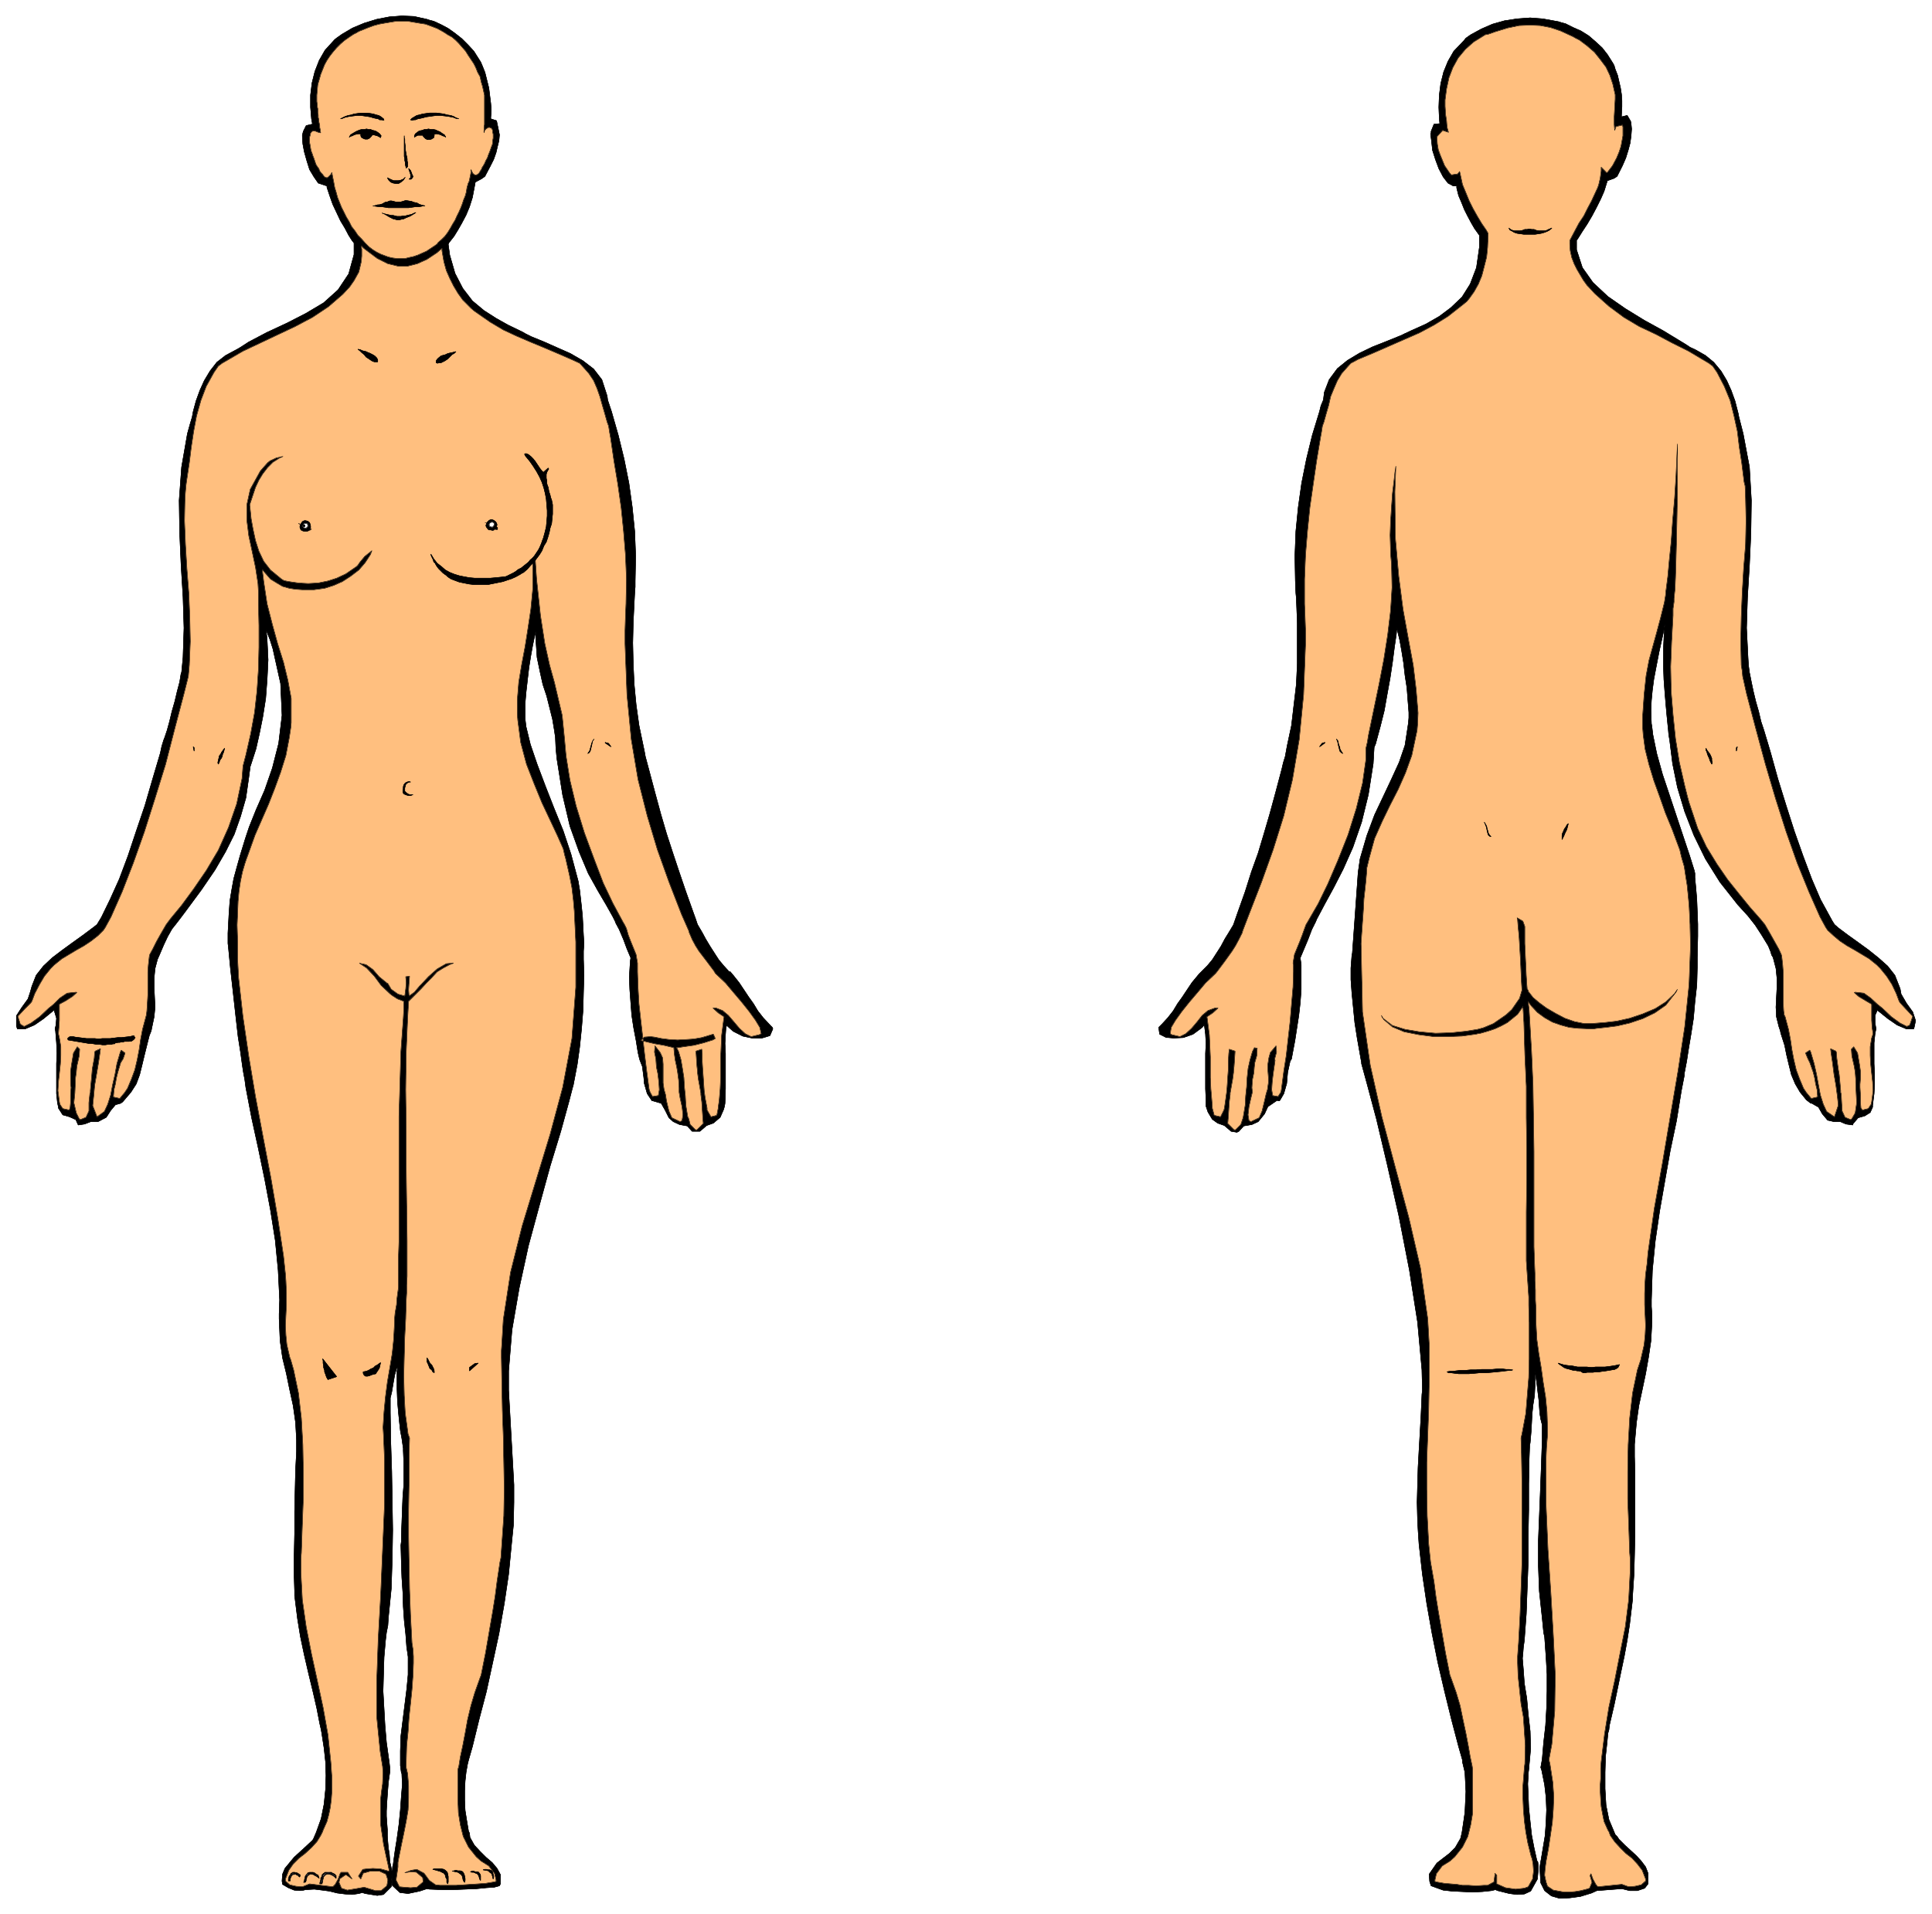 <svg width="3988.682" height="3952.563" viewBox="0 0 2991.512 2964.422" xmlns="http://www.w3.org/2000/svg"><rect x="0" y="0" width="2991.512" height="2964.422" fill="#808080" stroke="none"/><defs><clipPath id="a"><path d="M0 .09h2992V2965H0Zm0 0"/></clipPath><clipPath id="b"><path d="M0 .09h2991.512v2964.422H0Zm0 0"/></clipPath></defs><g clip-path="url(#a)" transform="translate(0 -.09)"><path style="fill:#fff;fill-opacity:1;fill-rule:nonzero;stroke:none" d="M0 2964.512h2991.512V.09H0Zm0 0"/></g><g clip-path="url(#b)" transform="translate(0 -.09)"><path style="fill:#fff;fill-opacity:1;fill-rule:evenodd;stroke:#fff;stroke-width:.14;stroke-linecap:square;stroke-linejoin:bevel;stroke-miterlimit:10;stroke-opacity:1" d="M0 .5h579.75V575H0Zm0 0" transform="matrix(5.16 0 0 -5.16 0 2967.09)"/></g><path style="fill:#000;fill-opacity:1;fill-rule:evenodd;stroke:#000;stroke-width:.14;stroke-linecap:square;stroke-linejoin:bevel;stroke-miterlimit:10;stroke-opacity:1" d="m134.5 501.65.15.43 1.59 2.03 1.16 1.89 1.16 2.03 1.3 2.46 1.02 2.46.87 2.76.58 3.04.29 1.6 1.88 1.01 1.02.73.29.58 1.3 2.46 1.02 2.03.72 2.03.44 1.89.43 1.73.15 1.74-.44 2.18-.43 2.03-1.74.58v.29l.14 2.32-.14 2.03-.29 2.32-.29 2.32-.58 2.32-.58 2.32-.87 2.17-.44 1.01-.29.44-1.74 2.75-1.74 1.89-1.88 1.88-2.03 1.6-2.03 1.45-2.17 1.16-2.18 1.01-1.16.29-.87.29-3.91.87-3.62.15-3.77-.29-3.77-.73-3.77-1.16-3.48-1.45-3.18-1.88-1.45-1.02-.73-.58-2.9-3.19-1.74-3.04-1.3-3.33-.87-3.48-.44-3.63v-3.62l.29-3.48.29-1.6-1.88-.43-.87-1.74-.29-1.16v-.29l.15-2.32.43-2.32.73-2.61.86-2.75 1.31-2.18 1.3-1.88 2.61-.87v-.44l.87-2.61.87-2.46 1.16-2.46 1.16-2.47 1.31-2.17 1.15-2.18 1.02-1.59.58-.73v-3.48l-1.6-5.8-3.18-4.78-4.35-3.91-5.36-3.19-5.66-2.9-5.94-2.76-5.51-2.9-2.46-1.59-.73-.44-3.76-2.02-2.61-2.03-2.03-2.61-1.74-2.9-1.31-2.9-1.16-3.19-.86-3.19-.29-1.6-.73-2.46-.72-2.61-1.74-10-.73-10 .15-9.86.43-9.71.58-9.43.29-9.28-.29-8.84-.43-4.49-.15-.29-.43-2.61-.73-2.76-.72-3.04-.87-3.04-.73-3.05-.72-2.61-.73-2.17-.29-.73-.58-1.88-.43-2.03-2.32-7.83-2.32-7.97-2.61-7.69-2.46-7.39-2.61-6.96-2.75-6.09-2.61-5.36-1.31-2.17-.72-.58-3.48-2.61-3.04-2.18-3.19-2.32-3.05-2.32-2.61-2.46-2.17-2.76-1.3-3.33-.44-1.59-.14-.44-.58-1.74-1.89-2.61-1.59-2.46v-3.05l.29-.87h2.32l2.75 1.16 2.75 1.89 2.47 2.03.72.58.73-2.47-.15-2.03-.29-1.16.15-.58.29-3.62.14-3.05-.14-3.18v-8.99l.29-2.76.29-1.3v-.29l1.3-2.03 2.03-.58 1.89-.87.72-1.59 1.88.28 1.89.73h2.17l2.47 1.3 1.3 2.03 1.45 1.74 1.59.44.58.43 2.47 2.9 1.59 2.47 1.02 2.75.72 2.9.73 3.05.72 2.89.73 2.9.58 1.45.14.73.73 3.48.28 2.9-.14 2.9-.14 2.9v2.89l.28 2.9.73 2.76.58 1.3 1.3 3.05 1.16 2.46 1.31 2.32 1.16 1.45 1.45 1.89 1.3 1.73 4.93 6.67 4.06 5.95 3.19 5.51 2.6 5.21 1.89 5.37 1.59 5.51.87 6.09.44 3.33.29.87 1.45 4.49 1.01 4.5 1.02 5.07.87 5.51.43 5.65.29 5.95-.29 6.09-.29 2.89 1.16-2.89.87-2.76 2.32-10.44.43-9.56-1.01-8.41-1.89-7.4-2.31-6.66-2.61-5.95-2.03-5.07-.73-2.18-.43-1.3-1.6-5.22-1.01-3.62-.87-3.19-.58-3.19-.58-3.48-.29-4.2-.29-5.51v-3.05l.15-1.3.58-6.09.57-5.07.58-5.22.58-5.22.58-5.08.73-4.64.58-4.2.29-1.88.43-2.32.29-2.18 1.74-9.13 2.03-9.28 1.89-9.13 1.74-9.28 1.44-9.13.87-8.99.44-8.84-.15-4.21v-1.45l.29-6.66.73-5.08 1.16-4.78 1.01-4.93 1.02-4.64.72-5.07.29-5.22v-3.48l-.29-5.51-.14-5.94-.15-6.53v-6.81l-.14-6.67v-5.8l.14-4.49v-1.6l.15-1.01.72-5.8.87-5.36 1.16-5.51 1.31-5.66 1.3-5.36 1.16-5.07.87-4.5.43-1.88.15-.87.72-4.64.44-4.06.14-4.2-.14-4.21-.44-4.35-.87-4.35-1.45-4.05-.87-2.03-.29-.44-2.17-2.03-1.74-1.59-1.59-1.45-2.76-3.34-.72-1.74-.15-2.03.15-1.01 1.74-1.02 1.74-.72 1.74-.15 1.16.15.43.14 2.75.15 2.32-.29 2.18-.29 2.32-.58 2.32-.29 2.17-.15 2.03.29 1.01.29.87-.29 3.63-.58 1.88.29 2.32 2.32.29 2.03v2.03l-.44 2.32-.29 1.16v.44l-.14 1.88-.29 1.74-.15 1.74-.14 1.89v1.88l-.15 2.03-.14 2.03v1.59l.14 2.61.15 2.18.14 1.88.15 1.89.43 3.04v1.45l-.14 1.31-.87 6.23-.43 5.07-.29 5.08-.29 5.22.14 5.07.15 5.07.43 4.93.29 2.47.43 2.17.15 2.32.87 8.7.29 8.84.14 8.84-.14 8.7-.15 8.84-.29 8.85-.14 8.7v4.49l.43 1.74.44 2.61.43 2.46.58 2.03.29.29-.14-1.16v-5.22l.14-3.77.29-3.33.29-2.9.29-2.61.44-2.32.29-2.03.14-.87v-.72l.15-3.63v-6.66l-.29-3.63-.15-3.77-.14-3.91-.15-3.77v-1.89l-.14-1.16.14-5.36.15-4.35.29-4.35.14-4.35.29-4.2.44-4.06.29-3.91.29-1.89.14-1.01V72.4l-.43-4.49-1.16-9.28-.58-4.64-.15-4.49v-4.35l.29-2.17.15-.29.14-3.34-.29-3.48-.29-4.06-.43-4.35-.58-4.2-.58-3.62-.44-3.19-.14-1.16-.15-.44-.14-2.03-.15-1.88.15-1.74 2.32-2.18 2.46-.29 3.48.73 2.17.72.73-.14 3.77-.15h3.48l3.62.15 3.33.14 2.9.29 2.32.15 1.6.43.29.58v2.76l-1.02 1.88-1.45 1.74-1.88 1.6-1.74 1.74-1.74 1.88-1.31 2.32-.14 1.31-.29.58-.58 3.47-.44 2.76-.14 3.04v2.9l.14 2.9.29 2.61.44 2.47.29 1.16.58 2.02.58 2.03 2.03 8.27 2.17 8.26 1.89 8.7 1.88 8.7 1.59 8.98 1.31 8.85.87 8.98.43 4.35.15 1.45.14 6.82v5.22l-.29 5.21-.29 5.22-.29 5.08-.29 5.22-.29 5.07-.14 2.61v5.8l1.01 12.32 2.18 12.61 2.75 12.61 3.34 12.33 3.18 11.59 3.19 10.44 2.47 8.99 1.01 3.91.29 1.02 1.16 6.09.73 5.21.57 5.51.44 5.51.14 5.51.15 5.07-.15 4.79v2.46l.15 2.32-.15 2.47-.14 2.75-.15 2.9-.29 2.9-.29 2.61-.28 2.46-.15.87-.29 1.74-2.17 8.12-2.32 6.96-2.76 6.81-2.61 6.67-2.46 6.52-2.03 5.95-1.3 5.36-.29 2.47v4.2l.29 3.48.43 3.77.44 3.77.58 3.62.58 3.19.58 2.76.29 1.15v-1.44l.43-6.24.87-4.2.87-3.92 1.16-3.48.87-3.47.87-3.48.58-3.48.29-2.03.14-3.19.29-3.05 1.74-11.01 2.18-9.28 2.75-7.68 2.75-6.53 2.9-5.22 2.47-4.2 2.03-3.62.72-1.45.15-.44 1.01-1.88 1.3-3.05 1.02-2.75 1.16-2.76-.15-1.01-.29-4.79.15-3.76.29-3.92.29-3.77.58-3.77.72-3.77.58-3.62.44-1.88.14-.44.73-1.88.43-3.34.15-1.74.87-3.04 1.45-2.18h.29l2.46-.72 1.16-2.03 1.16-2.32 1.3-1.16 1.89-.87 2.32-.43 1.45-1.6h2.31l2.03 1.74 2.03.72 2.03 1.74 1.02 2.32.29 1.02.14.87.15 4.35v10.58l-.15 3.04.15 2.76.14 2.03.29.72.29-.43 1.6-1.45 2.89-1.45 2.76-.58h2.9l.58.14 1.88.58.87 2.03-.14.44-.44.43-2.32 2.47-1.59 2.03-1.31 2.17-1.45 2.03-1.45 2.18-1.45 2.17-1.73 2.17-.87 1.02-.44.14-1.59 1.74-1.45 1.74-1.31 2.03-1.3 2.03-1.31 2.18-1.01 1.88-1.02 1.74-.43.73-.58 1.74-.58 1.59-2.32 6.52-2.03 5.95-1.88 5.65-1.89 5.8-1.74 5.94-1.73 6.38-1.89 7.1-1.01 3.77-.29 1.6-1.6 7.68-.87 6.24-.58 6.08-.29 6.24-.14 6.23.14 6.09.29 5.94.15 2.9.14 1.89v1.74l.15 7.53-.29 7.4-.73 7.25-1.01 7.24-1.45 7.25-1.74 7.11-2.03 7.1-1.16 3.48-.14 1.16-1.6 4.93-2.46 3.19-3.19 2.46-3.77 2.18-3.91 1.73-3.92 1.74-3.91 1.6-1.74.87-.72.43-4.5 2.18-3.62 2.03-3.62 2.32-3.48 2.9-2.9 3.77-2.32 4.49-1.59 5.51zm0 0" transform="matrix(5.16 0 0 -5.16 0 2967)"/><path style="fill:none;stroke:#000;stroke-width:.14;stroke-linecap:square;stroke-linejoin:bevel;stroke-miterlimit:10;stroke-opacity:1" d="m134.5 501.65.15.43 1.59 2.03 1.16 1.89 1.16 2.03 1.3 2.46 1.02 2.46.87 2.76.58 3.04.29 1.6 1.88 1.01 1.02.73.29.58 1.3 2.46 1.02 2.03.72 2.03.44 1.89.43 1.73.15 1.74-.44 2.18-.43 2.03-1.74.58v.29l.14 2.32-.14 2.03-.29 2.32-.29 2.32-.58 2.32-.58 2.32-.87 2.17-.44 1.01-.29.44-1.74 2.75-1.74 1.89-1.88 1.88-2.03 1.6-2.03 1.45-2.17 1.16-2.18 1.01-1.16.29-.87.29-3.91.87-3.62.15-3.77-.29-3.77-.73-3.77-1.16-3.48-1.45-3.18-1.88-1.45-1.02-.73-.58-2.9-3.19-1.74-3.04-1.3-3.33-.87-3.48-.44-3.63v-3.62l.29-3.48.29-1.6-1.88-.43-.87-1.74-.29-1.16v-.29l.15-2.32.43-2.32.73-2.61.86-2.75 1.31-2.18 1.3-1.88 2.61-.87v-.44l.87-2.61.87-2.46 1.16-2.46 1.16-2.47 1.31-2.17 1.15-2.18 1.02-1.59.58-.73v-3.48l-1.6-5.8-3.18-4.78-4.35-3.91-5.36-3.19-5.66-2.9-5.94-2.76-5.51-2.9-2.46-1.59-.73-.44-3.76-2.02-2.61-2.03-2.03-2.61-1.74-2.9-1.31-2.9-1.16-3.19-.86-3.19-.29-1.6-.73-2.46-.72-2.61-1.74-10-.73-10 .15-9.86.43-9.71.58-9.43.29-9.28-.29-8.84-.43-4.49-.15-.29-.43-2.61-.73-2.76-.72-3.04-.87-3.04-.73-3.05-.72-2.61-.73-2.17-.29-.73-.58-1.88-.43-2.03-2.32-7.83-2.32-7.97-2.61-7.69-2.46-7.39-2.61-6.96-2.75-6.09-2.61-5.36-1.31-2.17-.72-.58-3.48-2.61-3.04-2.18-3.19-2.32-3.05-2.32-2.61-2.46-2.17-2.76-1.3-3.33-.44-1.59-.14-.44-.58-1.74-1.89-2.61-1.59-2.46v-3.05l.29-.87h2.32l2.75 1.16 2.75 1.89 2.47 2.03.72.58.73-2.47-.15-2.03-.29-1.16.15-.58.29-3.62.14-3.05-.14-3.18v-8.99l.29-2.76.29-1.3v-.29l1.3-2.03 2.03-.58 1.89-.87.72-1.59 1.88.28 1.89.73h2.17l2.47 1.3 1.3 2.03 1.45 1.74 1.59.44.58.43 2.47 2.9 1.59 2.47 1.02 2.75.72 2.9.73 3.05.72 2.89.73 2.9.58 1.45.14.73.73 3.48.28 2.9-.14 2.9-.14 2.9v2.89l.28 2.9.73 2.76.58 1.3 1.3 3.05 1.16 2.46 1.31 2.32 1.16 1.45 1.45 1.89 1.3 1.73 4.93 6.67 4.06 5.95 3.19 5.51 2.6 5.21 1.89 5.37 1.59 5.51.87 6.09.44 3.33.29.87 1.45 4.49 1.01 4.5 1.02 5.07.87 5.51.43 5.65.29 5.95-.29 6.09-.29 2.89 1.16-2.89.87-2.76 2.32-10.44.43-9.56-1.01-8.41-1.89-7.4-2.31-6.66-2.61-5.95-2.03-5.07-.73-2.18-.43-1.3-1.6-5.22-1.01-3.62-.87-3.19-.58-3.19-.58-3.48-.29-4.2-.29-5.51v-3.05l.15-1.3.58-6.09.57-5.07.58-5.22.58-5.22.58-5.08.73-4.64.58-4.2.29-1.88.43-2.32.29-2.18 1.74-9.13 2.03-9.28 1.89-9.13 1.74-9.28 1.44-9.13.87-8.99.44-8.84-.15-4.21v-1.45l.29-6.66.73-5.08 1.16-4.78 1.01-4.93 1.02-4.64.72-5.07.29-5.22v-3.48l-.29-5.51-.14-5.94-.15-6.53v-6.81l-.14-6.67v-5.8l.14-4.49v-1.6l.15-1.01.72-5.8.87-5.36 1.16-5.51 1.31-5.66 1.3-5.36 1.16-5.07.87-4.5.43-1.88.15-.87.72-4.64.44-4.06.14-4.2-.14-4.21-.44-4.35-.87-4.35-1.45-4.05-.87-2.03-.29-.44-2.17-2.03-1.74-1.59-1.59-1.45-2.76-3.34-.72-1.74-.15-2.03.15-1.01 1.74-1.02 1.74-.72 1.74-.15 1.16.15.43.14 2.75.15 2.32-.29 2.18-.29 2.32-.58 2.32-.29 2.17-.15 2.03.29 1.01.29.87-.29 3.63-.58 1.88.29 2.32 2.32.29 2.03v2.03l-.44 2.32-.29 1.16v.44l-.14 1.88-.29 1.74-.15 1.74-.14 1.89v1.88l-.15 2.03-.14 2.03v1.59l.14 2.61.15 2.18.14 1.88.15 1.89.43 3.04v1.45l-.14 1.31-.87 6.23-.43 5.07-.29 5.08-.29 5.22.14 5.07.15 5.07.43 4.93.29 2.47.43 2.17.15 2.32.87 8.7.29 8.84.14 8.84-.14 8.7-.15 8.84-.29 8.85-.14 8.7v4.49l.43 1.74.44 2.61.43 2.46.58 2.03.29.29-.14-1.16v-5.22l.14-3.77.29-3.33.29-2.9.29-2.61.44-2.32.29-2.03.14-.87v-.72l.15-3.63v-6.66l-.29-3.63-.15-3.77-.14-3.91-.15-3.77v-1.89l-.14-1.16.14-5.36.15-4.35.29-4.35.14-4.35.29-4.2.44-4.06.29-3.91.29-1.89.14-1.01V72.4l-.43-4.49-1.16-9.28-.58-4.64-.15-4.49v-4.35l.29-2.17.15-.29.14-3.34-.29-3.48-.29-4.06-.43-4.35-.58-4.2-.58-3.62-.44-3.19-.14-1.16-.15-.44-.14-2.03-.15-1.88.15-1.74 2.32-2.18 2.46-.29 3.48.73 2.17.72.73-.14 3.77-.15h3.48l3.62.15 3.33.14 2.9.29 2.32.15 1.6.43.29.58v2.76l-1.02 1.88-1.45 1.74-1.88 1.6-1.74 1.74-1.74 1.88-1.31 2.32-.14 1.31-.29.58-.58 3.47-.44 2.76-.14 3.04v2.9l.14 2.9.29 2.61.44 2.47.29 1.16.58 2.02.58 2.03 2.03 8.27 2.17 8.26 1.89 8.7 1.88 8.7 1.59 8.98 1.31 8.85.87 8.98.43 4.35.15 1.45.14 6.82v5.22l-.29 5.21-.29 5.22-.29 5.08-.29 5.22-.29 5.07-.14 2.61v5.8l1.01 12.32 2.18 12.61 2.75 12.61 3.34 12.33 3.18 11.59 3.19 10.44 2.47 8.99 1.01 3.91.29 1.02 1.16 6.09.73 5.21.57 5.51.44 5.51.14 5.51.15 5.07-.15 4.79v2.46l.15 2.32-.15 2.47-.14 2.75-.15 2.9-.29 2.9-.29 2.61-.28 2.46-.15.87-.29 1.74-2.17 8.12-2.32 6.96-2.76 6.81-2.61 6.67-2.46 6.52-2.03 5.95-1.3 5.36-.29 2.47v4.2l.29 3.48.43 3.77.44 3.77.58 3.62.58 3.19.58 2.76.29 1.15v-1.44l.43-6.24.87-4.2.87-3.92 1.16-3.48.87-3.47.87-3.48.58-3.48.29-2.03.14-3.19.29-3.05 1.74-11.01 2.18-9.28 2.75-7.68 2.75-6.53 2.9-5.22 2.47-4.2 2.03-3.62.72-1.45.15-.44 1.01-1.88 1.3-3.05 1.02-2.75 1.16-2.76-.15-1.01-.29-4.79.15-3.76.29-3.92.29-3.77.58-3.77.72-3.77.58-3.62.44-1.88.14-.44.73-1.88.43-3.34.15-1.74.87-3.04 1.45-2.18h.29l2.46-.72 1.16-2.03 1.16-2.32 1.3-1.16 1.89-.87 2.32-.43 1.45-1.6h2.31l2.03 1.74 2.03.72 2.03 1.74 1.02 2.32.29 1.02.14.87.15 4.35v10.58l-.15 3.04.15 2.76.14 2.03.29.72.29-.43 1.6-1.45 2.89-1.45 2.76-.58h2.9l.58.14 1.88.58.87 2.03-.14.44-.44.43-2.32 2.47-1.59 2.03-1.31 2.17-1.45 2.03-1.45 2.18-1.45 2.17-1.73 2.17-.87 1.02-.44.14-1.59 1.74-1.45 1.74-1.31 2.03-1.3 2.03-1.31 2.18-1.01 1.88-1.02 1.74-.43.73-.58 1.74-.58 1.59-2.32 6.52-2.03 5.95-1.88 5.65-1.89 5.8-1.74 5.94-1.73 6.38-1.89 7.1-1.01 3.77-.29 1.6-1.6 7.68-.87 6.24-.58 6.08-.29 6.24-.14 6.23.14 6.09.29 5.94.15 2.9.14 1.89v1.74l.15 7.53-.29 7.4-.73 7.25-1.01 7.24-1.45 7.25-1.74 7.11-2.03 7.1-1.16 3.48-.14 1.16-1.6 4.93-2.46 3.19-3.19 2.46-3.77 2.18-3.91 1.73-3.92 1.74-3.91 1.6-1.74.87-.72.43-4.5 2.18-3.62 2.03-3.62 2.32-3.48 2.9-2.9 3.77-2.32 4.49-1.59 5.51zm0 0" transform="matrix(5.16 0 0 -5.16 0 2967)"/><path style="fill:#ffbf7f;fill-opacity:1;fill-rule:evenodd;stroke:#ffbf7f;stroke-width:.14;stroke-linecap:square;stroke-linejoin:bevel;stroke-miterlimit:10;stroke-opacity:1" d="M122.04 186.93v2.46l.14 2.61v10.58l-.14 11.02-.15 11.45v11.46l-.14 11.45.14 11.01.44 10.44.29 5.08 3.77 3.77 1.59 1.73 1.59 1.6 1.6 1.74 1.88 1.16 1.89 1.01 1.16.44h-.44l-1.74-.15-2.75-1.59-2.61-2.32-2.17-2.32-.44-.43-1.59-1.89-1.6-1.16-.14 1.89.14 2.17.15 1.88-1.16-.14.14-1.89-.14-1.73-.29-2.18-2.03.58-2.03 1.45-1.02 1.74-.29.14-2.31 1.89-1.89 2.17-2.03 1.45-2.03.44.44-.29 1.74-1.16 2.32-2.47 2.03-2.75 2.6-2.46.73-.58 1.59-1.02 1.89-.72v-2.47l-.15-2.61-.72-9.86-.29-9.85-.29-9.72v-37.69l-.15-4.49v-9.13l-.43-3.19-.15-2.03-.43-2.47-.15-1.59v-1.02l-.29-5.36-.43-4.2-.73-4.35-.72-4.21-.58-4.49-.43-4.49-.29-4.64.14-2.32.15-3.63.14-3.48v-13.91l-.58-13.77-.58-13.49-.72-12.9-.44-12.32V59.65l1.02-10.3.72-4.49.15-1.88-.15-3.34-.29-2.03-.29-2.46v-7.69l.29-2.02.29-1.89.29-2.03.44-2.03.43-2.03.43-1.88.44-2.18-2.61.73-2.32.14-1.88-.14-1.16-.15-1.31-2.03.73-.87.72 1.74 2.03.58h2.9l1.89-.87.57-1.74-.29-1.74-1.73-1.45h-1.89l-.29.15-2.9.87-2.46-.44-2.61-.43-1.74.58-.72 1.74.14.72v.29l1.89 1.31 1.88-1.31-1.3 2.03h-2.03l-.29-.43-.58-1.6-.87-1.59-.73-.73-6.96.87-2.17-.87-1.88.15-1.89.43-1.3 1.16v.58l1.01 2.61 1.31 1.89 1.74 1.74 1.88 1.45 1.88 1.74 1.6 1.74 1.16 1.88.58 1.16.14.44 1.16 2.6.58 2.18.44 2.17.29 2.32.14 2.03v4.93l-.14 2.03-.15 2.18-.87 8.26-1.45 8.12-1.74 8.11-1.74 7.98-1.59 8.12-1.16 8.11-.43 8.27v4.2l.14 1.6.29 8.55.29 7.68v8.12l-.14 8.12-.44 7.97-.87 7.54-1.45 6.96-.87 3.04-.29.73-.87 3.77-.29 2.89-.14 2.9.14 3.05.15 3.19v3.48l-.15 3.62-.14 2.03-.29 2.75-.29 2.76-1.74 11.45-2.03 11.89-2.32 12.18-2.32 12.32-2.03 12.18-1.74 11.88-1.3 11.6-.29 5.51v5.22l-.15 5.07.15 3.62.14 3.48.29 3.19.44 2.9.58 2.76.72 2.46.44 1.31.43 1.16 2.18 6.08 2.03 4.64 2.03 4.64 1.88 4.79 1.74 4.78 1.59 5.07 1.02 5.37.43 2.9.15 1.59v7.25l-1.02 5.51-1.3 5.36-1.74 5.51-1.6 5.8-1.59 6.23-1.01 6.67-.44 3.63.44-.58 2.03-2.32 1.88-1.16 1.74-1.02 2.03-.58 1.88-.29 2.03-.14h3.48l3.19.43 2.75.87 2.61 1.16 2.46 1.6 2.47 1.88 1.88 2.18 1.6 2.46.43 1.16-2.17-1.74-1.45-1.74-.58-.87-.44-.43-3.18-2.18-2.76-1.3-2.75-.87-2.9-.58-2.9-.15-2.9.15-2.9.43-1.45.29-.72.44-3.33 2.75-2.03 2.61-1.45 3.04-1.02 3.19-.72 3.34-.58 3.19-.29 2.9-.15 1.3.15.44.87 2.61.72 2.17 1.02 2.17 1.16 1.89 1.45 1.88 1.59 1.6 2.03 1.3 1.01.44-2.03-.44-1.88-.87-.72-.58-2.18-2.46-3.04-5.51-1.02-4.64v-4.64l.58-4.64 1.02-4.78 1.01-4.78.73-4.79.14-2.46v-3.48l.15-6.67v-6.52l-.15-6.53-.43-6.52-.73-6.52-1.16-6.38-1.45-6.38-.87-3.34-.14-1.88-.15-1.88-1.59-7.54-2.46-7.11-3.05-6.81-3.62-6.09-3.77-5.51-3.62-4.93-3.34-4.05-1.3-1.74-1.6-2.76-1.3-2.32-1.16-2.32-.87-1.59-.14-.58-.29-2.61-.15-2.18v-6.81l-.14-2.46-.15-2.32-.14-1.16-.15-.58-1.01-3.77-.58-3.05-.44-3.04-.58-3.04-.72-3.05-1.02-2.75-1.16-2.76-.87-1.3-1.45-1.74-1.88.43v.29l.15 1.89.43 1.74.29 1.74.43 1.74.87 2.9.73 1.16.58 1.73-1.16.87-.29-.58-1.02-3.47-.57-3.19-.73-3.19-.58-3.05-.87-2.75-1.01-2.18-2.18-1.59-1.3 3.33.29 2.9.29 3.19.58 3.34.58 3.48.43 2.89.15 1.31-1.6-.73-.14-.29-.15-1.88-.58-3.19-.14-1.74-.15-1.59-.29-3.19v-.58l-.14-.29-.29-2.76v-2.46l-.87-1.89-1.74-.72-.29.29-.87 1.74-.72 3.04.29 2.9.14 3.19v1.02l.29 2.03.15 1.74.72 3.19.14 2.02-.72.73-1.16-1.89-.58-3.47-.29-2.03v-3.92l.15-.87-.15-2.46v-2.18l-.14-1.59-.29-.58-1.89.43-.87 1.31-.14.72-.44 3.34.15 2.61.29 2.61.29 2.75.14 2.61v2.61l-.43 2.61-.29 1.3.14 1.74.15 2.32v4.79l1.88 1.01 2.03 1.31 1.31 1.16-.15.14-2.75-.29-2.18-1.45-1.88-1.88-1.45-1.16-2.76-2.61-2.6-1.89-2.03-1.01-.73.43-.43.29-.73 2.32 2.18 2.32 1.74 1.74.29.44.87 2.32 1.44 2.75 1.45 2.46 1.89 2.32.58.58.43.44 2.32 1.88 2.18 1.31 2.17 1.3 2.32 1.31 2.17 1.45 2.03 1.59 1.6 1.6.58.87.87 1.59.87 1.6 3.33 7.53 3.33 8.56 3.34 9.42 3.18 10 3.19 10.29 2.76 10.73 2.75 10.44 1.31 5.22.14 1.59.15 1.74.29 7.11-.15 7.24-.29 7.25-.58 7.4-.43 7.24-.29 7.11.14 6.96.29 3.47.15 1.16.87 5.8.58 4.64.72 4.79.87 4.63 1.3 4.64 1.6 4.21 2.32 4.2 1.3 1.89 1.16.87 6.23 3.62 5.22 2.46 5.22 2.47 5.22 2.46 5.21 2.76 4.79 3.19 4.35 3.77 2.02 2.17 1.31 1.88 1.45 2.61.72 3.05.15 1.74v2.03l-.15 1.01.73-.72 4.06-3.05 3.18-1.59 3.05-.73h2.9l2.9.73 2.89 1.3 3.05 2.03 1.45 1.31v-.73l.58-3.33.72-2.61 1.02-2.32 1.16-2.32 1.3-2.17 1.45-2.03 1.74-1.74.72-.73 1.02-.87 4.78-3.33 3.91-2.32 4.06-1.89 4.06-1.74 4.2-1.74 4.06-1.73 4.35-1.89 2.18-1.01.43-.44 2.32-2.61 1.45-2.17 1.01-2.32.87-2.47.73-2.61.72-2.46.73-2.61.43-1.16.29-1.88.29-1.6 1.02-6.96 1.16-6.96 1.01-7.1.72-7.1.58-7.11.29-7.24-.14-7.4-.15-3.62-.14-4.35v-4.06l.58-15.22 1.3-13.48 2.03-12.03 2.76-10.88 3.04-10.14 3.48-9.72 3.77-9.71 2.17-4.93.15-.58.87-2.03 1.01-1.88 1.01-1.6 2.32-3.04 2.18-2.9.43-.73.44-.43 2.61-2.47 2.32-2.75 2.46-2.9 2.32-2.9 1.88-2.61 1.31-2.17.43-1.89-.58-.29-2.46-.58-1.74.87-1.74 1.6-1.59 1.88-1.74 2.03-1.74 1.45-1.89.73h-1.01l1.59-1.45 1.74-1.16-.14-1.02-.58-4.49-.15-3.34-.14-3.18v-6.24l-.15-3.33-.29-3.48-.29-2.03v-.29l-.43-2.18-1.74-.43-1.16 2.03v.58l-.58 3.04-.29 2.18-.15 2.17-.14 2.18-.15 2.03-.14 2.32v2.46l-.15 1.3-1.74-.58v-.29l.15-2.31.14-2.03.15-1.31v-.43l.29-2.18.29-1.59.43-2.47v-.43l.29-2.32.15-2.47.14-2.03.15-1.88-1.89-1.88h-.43l-1.59 1.59-.44 1.74-.29.58-.58 3.48-.14 2.75-.29 2.76-.15 2.75-.43 2.76-.44 2.61-.72 2.46-.58 1.16h.29l1.88.29 3.05.43 2.89.73 2.76.87.72.43-.58 1.31-.58-.15-2.9-.87-2.46-.43-2.32-.15-2.46-.14-2.47.14-2.32.29-2.17.44-1.16.14-1.88-.14-1.02-1.02 1.74-.43 2.47-.58 2.6-.44 2.47-.58.58-.14.14-1.74.29-2.03.44-2.03.29-1.74.29-2.17.14-2.32v-1.31l.29-1.74.58-2.61.29-2.46-.29-1.74-.58-.29-2.46 1.16-.87 2.03-.73 3.04-.29 1.89-.29 1.01-.14.44-.29 2.03v5.65l-.15 1.89-.72 1.59-1.59 2.03-.15-1.89.44-2.17v-.29l.14-2.03.43-2.03.29-2.46.15-2.32-.29-1.74-1.74-.29-.72 1.3-.29.87-.73 5.51-.58 4.64-.58 5.22-.58 5.07-.58 5.22-.29 5.08-.14 4.49v2.61l-.44 2.61-1.59 3.91-.73 1.89-.58 2.03-.58 1.16-.43.72-3.04 5.65-2.9 6.09-2.76 7.25-2.9 7.83-2.46 7.97-1.88 7.83-1.16 7.25-.29 3.19-.15 1.74-.72 7.25-1.16 4.92-1.16 4.93-1.45 5.22-1.45 6.53-1.3 8.4-1.16 10.88-.44 6.52h-.72v-9.42l-.58-6.09-.87-5.8-.87-5.51-1.02-5.36-.87-5.22-.43-5.37v-4.2l.14-1.88.87-6.67 1.74-6.53 2.32-5.94 2.32-5.65 2.46-5.22 2.18-4.64 1.74-3.91.43-1.89.29-1.01 1.16-5.08.73-3.77.43-3.62.29-3.34.15-3.18.14-3.05.15-3.04v-13.63l-1.16-15.37-2.76-14.64-3.77-14.06-8.4-27.54-3.48-13.92-2.18-14.21-.43-7.24-.14-2.03v-2.03l.14-7.98.15-7.82.28-7.83.15-7.98.14-7.97-.14-7.97-.58-8.41-.29-4.2-.29-1.31-.87-5.8-.58-4.49-.72-4.5-.73-4.2-.72-4.2-.73-4.21-.87-4.35-.43-2.17-.29-.73-1.6-4.49-1.16-3.91-1.01-4.21-.73-4.06-.72-3.77-.72-3.33-.44-2.75-.29-1.02v-9.28l.15-3.77.58-3.62.87-3.48 1.59-3.19 2.32-2.9 1.45-1.3 2.32-1.45 1.74-2.32.43-1.89v-.43l-.58-.15-2.61-.43-2.17-.15-2.18-.14-2.31-.15-2.18-.14h-4.78l-1.31.14-1.88 1.31-1.59 2.17-2.18 1.16-1.74-.29-1.88-.72 2.03.29 1.45-.15 1.88-1.59.15-1.31-1.89-1.59-1.88-.15-1.89.15-1.45.14-1.01 2.03.29 1.89.29 2.03v1.3l.14.87.87 4.35.73 3.48.72 3.62.58 3.48.15 3.63v3.62l-.29 3.63-.44 1.88v1.16l.15 5.36.43 4.21.29 4.35.44 4.06.43 4.2.29 4.06.15 3.91v2.03l-.15 2.18-.29 1.88-.43 8.26-.29 7.83-.15 7.83-.14 7.83v7.97l.14 8.41v8.7l.15 4.64-.44 1.16-.87 6.38-.29 5.36-.14 5.65.14 5.8.15 5.8.29 5.65.14 5.22zm0 0" transform="matrix(5.16 0 0 -5.16 0 2967)"/><path style="fill:none;stroke:#000;stroke-width:.14;stroke-linecap:square;stroke-linejoin:bevel;stroke-miterlimit:10;stroke-opacity:1" d="M122.04 186.93v2.46l.14 2.61v10.58l-.14 11.02-.15 11.45v11.46l-.14 11.45.14 11.01.44 10.44.29 5.08 3.77 3.77 1.59 1.73 1.59 1.6 1.6 1.74 1.88 1.16 1.89 1.01 1.16.44h-.44l-1.74-.15-2.75-1.59-2.61-2.32-2.17-2.32-.44-.43-1.59-1.89-1.6-1.16-.14 1.89.14 2.17.15 1.88-1.16-.14.14-1.89-.14-1.73-.29-2.18-2.03.58-2.03 1.45-1.02 1.74-.29.14-2.31 1.89-1.89 2.17-2.03 1.45-2.03.44.44-.29 1.74-1.16 2.32-2.47 2.03-2.75 2.6-2.46.73-.58 1.59-1.02 1.89-.72v-2.47l-.15-2.61-.72-9.86-.29-9.85-.29-9.72v-37.69l-.15-4.49v-9.13l-.43-3.19-.15-2.03-.43-2.47-.15-1.59v-1.02l-.29-5.36-.43-4.2-.73-4.35-.72-4.21-.58-4.49-.43-4.49-.29-4.64.14-2.32.15-3.63.14-3.48v-13.91l-.58-13.77-.58-13.49-.72-12.9-.44-12.32V59.65l1.02-10.3.72-4.49.15-1.88-.15-3.34-.29-2.03-.29-2.46v-7.69l.29-2.02.29-1.89.29-2.03.44-2.03.43-2.03.43-1.88.44-2.18-2.61.73-2.32.14-1.88-.14-1.16-.15-1.31-2.03.73-.87.72 1.74 2.03.58h2.9l1.89-.87.57-1.74-.29-1.74-1.73-1.45h-1.89l-.29.15-2.9.87-2.46-.44-2.61-.43-1.74.58-.72 1.74.14.72v.29l1.89 1.31 1.88-1.31-1.3 2.03h-2.03l-.29-.43-.58-1.6-.87-1.59-.73-.73-6.96.87-2.17-.87-1.88.15-1.89.43-1.3 1.16v.58l1.01 2.61 1.31 1.89 1.74 1.74 1.88 1.45 1.88 1.74 1.6 1.74 1.16 1.88.58 1.16.14.44 1.16 2.6.58 2.18.44 2.17.29 2.32.14 2.03v4.93l-.14 2.03-.15 2.18-.87 8.26-1.45 8.12-1.74 8.11-1.74 7.98-1.59 8.12-1.16 8.11-.43 8.27v4.2l.14 1.6.29 8.55.29 7.68v8.12l-.14 8.12-.44 7.97-.87 7.54-1.45 6.96-.87 3.04-.29.73-.87 3.77-.29 2.89-.14 2.9.14 3.05.15 3.19v3.48l-.15 3.62-.14 2.03-.29 2.75-.29 2.76-1.74 11.45-2.03 11.89-2.32 12.18-2.32 12.32-2.03 12.18-1.74 11.88-1.3 11.6-.29 5.51v5.22l-.15 5.07.15 3.62.14 3.48.29 3.19.44 2.9.58 2.76.72 2.46.44 1.31.43 1.16 2.18 6.08 2.03 4.64 2.03 4.64 1.88 4.79 1.74 4.78 1.59 5.07 1.02 5.37.43 2.9.15 1.59v7.25l-1.02 5.51-1.3 5.36-1.74 5.51-1.6 5.8-1.59 6.23-1.01 6.67-.44 3.63.44-.58 2.03-2.32 1.88-1.16 1.74-1.02 2.03-.58 1.88-.29 2.03-.14h3.48l3.19.43 2.75.87 2.61 1.16 2.46 1.6 2.47 1.88 1.88 2.18 1.6 2.46.43 1.16-2.17-1.74-1.45-1.74-.58-.87-.44-.43-3.18-2.18-2.76-1.3-2.75-.87-2.9-.58-2.9-.15-2.9.15-2.9.43-1.45.29-.72.44-3.33 2.75-2.03 2.61-1.45 3.04-1.02 3.19-.72 3.34-.58 3.19-.29 2.9-.15 1.3.15.44.87 2.61.72 2.17 1.02 2.17 1.16 1.89 1.45 1.88 1.59 1.6 2.03 1.3 1.01.44-2.03-.44-1.88-.87-.72-.58-2.18-2.46-3.04-5.51-1.02-4.64v-4.64l.58-4.64 1.02-4.78 1.01-4.78.73-4.79.14-2.46v-3.48l.15-6.67v-6.52l-.15-6.53-.43-6.52-.73-6.52-1.16-6.38-1.45-6.38-.87-3.34-.14-1.88-.15-1.88-1.59-7.54-2.46-7.11-3.05-6.81-3.62-6.09-3.77-5.51-3.62-4.93-3.34-4.05-1.3-1.74-1.6-2.76-1.3-2.32-1.16-2.32-.87-1.59-.14-.58-.29-2.61-.15-2.18v-6.81l-.14-2.46-.15-2.32-.14-1.16-.15-.58-1.01-3.77-.58-3.05-.44-3.04-.58-3.04-.72-3.05-1.02-2.75-1.16-2.76-.87-1.3-1.45-1.74-1.88.43v.29l.15 1.89.43 1.74.29 1.74.43 1.74.87 2.9.73 1.16.58 1.73-1.16.87-.29-.58-1.02-3.47-.57-3.19-.73-3.19-.58-3.05-.87-2.75-1.01-2.18-2.18-1.59-1.3 3.33.29 2.9.29 3.19.58 3.34.58 3.48.43 2.89.15 1.31-1.6-.73-.14-.29-.15-1.88-.58-3.19-.14-1.74-.15-1.59-.29-3.19v-.58l-.14-.29-.29-2.76v-2.46l-.87-1.89-1.74-.72-.29.29-.87 1.74-.72 3.04.29 2.9.14 3.19v1.02l.29 2.03.15 1.74.72 3.19.14 2.02-.72.73-1.16-1.89-.58-3.47-.29-2.03v-3.92l.15-.87-.15-2.46v-2.18l-.14-1.59-.29-.58-1.89.43-.87 1.31-.14.72-.44 3.34.15 2.61.29 2.61.29 2.75.14 2.61v2.61l-.43 2.61-.29 1.3.14 1.74.15 2.32v4.79l1.88 1.01 2.03 1.31 1.31 1.16-.15.14-2.75-.29-2.18-1.45-1.88-1.88-1.45-1.16-2.76-2.61-2.6-1.89-2.03-1.01-.73.43-.43.29-.73 2.32 2.18 2.32 1.74 1.74.29.44.87 2.32 1.44 2.75 1.45 2.46 1.89 2.32.58.58.43.44 2.32 1.88 2.18 1.31 2.17 1.3 2.32 1.31 2.17 1.45 2.03 1.59 1.6 1.6.58.87.87 1.59.87 1.6 3.33 7.53 3.33 8.56 3.34 9.42 3.18 10 3.19 10.29 2.76 10.73 2.75 10.44 1.31 5.22.14 1.59.15 1.74.29 7.11-.15 7.24-.29 7.25-.58 7.4-.43 7.24-.29 7.11.14 6.96.29 3.47.15 1.16.87 5.8.58 4.64.72 4.79.87 4.63 1.3 4.64 1.6 4.21 2.32 4.2 1.3 1.89 1.16.87 6.23 3.62 5.22 2.46 5.22 2.47 5.22 2.46 5.21 2.76 4.79 3.19 4.35 3.77 2.02 2.17 1.31 1.88 1.45 2.61.72 3.05.15 1.74v2.03l-.15 1.01.73-.72 4.06-3.05 3.18-1.59 3.05-.73h2.9l2.9.73 2.89 1.3 3.05 2.03 1.45 1.31v-.73l.58-3.33.72-2.61 1.02-2.32 1.16-2.32 1.3-2.17 1.45-2.03 1.74-1.74.72-.73 1.02-.87 4.78-3.33 3.91-2.32 4.06-1.89 4.06-1.74 4.2-1.74 4.06-1.73 4.35-1.89 2.18-1.01.43-.44 2.32-2.61 1.45-2.17 1.01-2.32.87-2.47.73-2.61.72-2.46.73-2.61.43-1.16.29-1.88.29-1.6 1.02-6.96 1.16-6.96 1.01-7.1.72-7.1.58-7.11.29-7.24-.14-7.4-.15-3.62-.14-4.35v-4.06l.58-15.22 1.3-13.48 2.03-12.03 2.76-10.88 3.04-10.14 3.48-9.72 3.77-9.71 2.17-4.93.15-.58.87-2.03 1.01-1.88 1.01-1.6 2.32-3.04 2.18-2.9.43-.73.44-.43 2.61-2.47 2.32-2.75 2.46-2.9 2.32-2.9 1.88-2.61 1.31-2.17.43-1.89-.58-.29-2.46-.58-1.74.87-1.74 1.6-1.59 1.88-1.74 2.03-1.74 1.45-1.89.73h-1.01l1.59-1.45 1.74-1.16-.14-1.02-.58-4.49-.15-3.34-.14-3.18v-6.24l-.15-3.33-.29-3.48-.29-2.03v-.29l-.43-2.18-1.74-.43-1.16 2.03v.58l-.58 3.04-.29 2.18-.15 2.17-.14 2.18-.15 2.03-.14 2.32v2.46l-.15 1.3-1.74-.58v-.29l.15-2.31.14-2.03.15-1.31v-.43l.29-2.18.29-1.59.43-2.47v-.43l.29-2.32.15-2.47.14-2.03.15-1.88-1.89-1.88h-.43l-1.59 1.59-.44 1.74-.29.58-.58 3.48-.14 2.75-.29 2.76-.15 2.75-.43 2.76-.44 2.61-.72 2.46-.58 1.16h.29l1.88.29 3.05.43 2.89.73 2.76.87.72.43-.58 1.31-.58-.15-2.9-.87-2.46-.43-2.32-.15-2.46-.14-2.47.14-2.32.29-2.17.44-1.16.14-1.88-.14-1.02-1.02 1.74-.43 2.47-.58 2.6-.44 2.47-.58.58-.14.14-1.74.29-2.03.44-2.03.29-1.74.29-2.17.14-2.32v-1.31l.29-1.74.58-2.61.29-2.46-.29-1.74-.58-.29-2.46 1.16-.87 2.03-.73 3.04-.29 1.89-.29 1.01-.14.44-.29 2.03v5.65l-.15 1.89-.72 1.59-1.59 2.03-.15-1.89.44-2.17v-.29l.14-2.03.43-2.03.29-2.46.15-2.32-.29-1.74-1.74-.29-.72 1.3-.29.87-.73 5.51-.58 4.64-.58 5.22-.58 5.07-.58 5.22-.29 5.08-.14 4.49v2.61l-.44 2.61-1.59 3.91-.73 1.89-.58 2.03-.58 1.16-.43.72-3.04 5.65-2.9 6.09-2.76 7.25-2.9 7.83-2.46 7.97-1.88 7.83-1.16 7.25-.29 3.19-.15 1.74-.72 7.25-1.16 4.92-1.16 4.93-1.45 5.22-1.45 6.53-1.3 8.4-1.16 10.88-.44 6.52h-.72v-9.42l-.58-6.09-.87-5.8-.87-5.51-1.02-5.36-.87-5.22-.43-5.37v-4.2l.14-1.88.87-6.67 1.74-6.53 2.32-5.94 2.32-5.65 2.46-5.22 2.18-4.64 1.74-3.91.43-1.89.29-1.01 1.16-5.08.73-3.77.43-3.62.29-3.34.15-3.18.14-3.05.15-3.04v-13.63l-1.16-15.37-2.76-14.64-3.77-14.06-8.4-27.54-3.48-13.92-2.18-14.21-.43-7.24-.14-2.03v-2.03l.14-7.98.15-7.82.28-7.83.15-7.98.14-7.97-.14-7.97-.58-8.41-.29-4.2-.29-1.31-.87-5.8-.58-4.49-.72-4.5-.73-4.2-.72-4.2-.73-4.21-.87-4.35-.43-2.17-.29-.73-1.6-4.49-1.16-3.91-1.01-4.21-.73-4.06-.72-3.77-.72-3.33-.44-2.75-.29-1.02v-9.28l.15-3.77.58-3.62.87-3.48 1.59-3.19 2.32-2.9 1.45-1.3 2.32-1.45 1.74-2.32.43-1.89v-.43l-.58-.15-2.61-.43-2.17-.15-2.18-.14-2.31-.15-2.18-.14h-4.78l-1.31.14-1.88 1.31-1.59 2.17-2.18 1.16-1.74-.29-1.88-.72 2.03.29 1.45-.15 1.88-1.59.15-1.31-1.89-1.59-1.88-.15-1.89.15-1.45.14-1.01 2.03.29 1.89.29 2.03v1.3l.14.87.87 4.35.73 3.48.72 3.62.58 3.48.15 3.63v3.62l-.29 3.63-.44 1.88v1.16l.15 5.36.43 4.21.29 4.35.44 4.06.43 4.2.29 4.06.15 3.91v2.03l-.15 2.18-.29 1.88-.43 8.26-.29 7.83-.15 7.83-.14 7.83v7.97l.14 8.41v8.7l.15 4.64-.44 1.16-.87 6.38-.29 5.36-.14 5.65.14 5.8.15 5.8.29 5.65.14 5.22zm0 0" transform="matrix(5.16 0 0 -5.16 0 2967)"/><path style="fill:#000;fill-opacity:1;fill-rule:evenodd;stroke:#000;stroke-width:.14;stroke-linecap:square;stroke-linejoin:bevel;stroke-miterlimit:10;stroke-opacity:1" d="M130.88 466.13v.58l.29.44.43.43.73.58.43.15.58.14.44.15.58.29.58.14.72.15.58.14.58.15-.43-.44-.73-.43-.58-.58-.72-.73-.87-.58-.87-.43-.29-.15h-.58l-.44-.14zm0 0" transform="matrix(5.16 0 0 -5.16 0 2967)"/><path style="fill:none;stroke:#000;stroke-width:.14;stroke-linecap:square;stroke-linejoin:bevel;stroke-miterlimit:10;stroke-opacity:1" d="M130.88 466.13v.58l.29.44.43.43.73.58.43.15.58.14.44.15.58.29.58.14.72.15.58.14.58.15-.43-.44-.73-.43-.58-.58-.72-.73-.87-.58-.87-.43-.29-.15h-.58l-.44-.14zm0 0" transform="matrix(5.16 0 0 -5.16 0 2967)"/><path style="fill:#000;fill-opacity:1;fill-rule:evenodd;stroke:#000;stroke-width:.14;stroke-linecap:square;stroke-linejoin:bevel;stroke-miterlimit:10;stroke-opacity:1" d="M113.34 466.42v.58l-.29.58-.58.58-.72.44-.29.14-.58.29-.44.15-.58.29-.58.14-.58.14-.58.29-.72.15.58-.44.58-.57.72-.58.58-.73.87-.58.87-.58.29-.14.44-.15zm0 0" transform="matrix(5.16 0 0 -5.16 0 2967)"/><path style="fill:none;stroke:#000;stroke-width:.14;stroke-linecap:square;stroke-linejoin:bevel;stroke-miterlimit:10;stroke-opacity:1" d="M113.34 466.42v.58l-.29.58-.58.58-.72.44-.29.14-.58.29-.44.15-.58.29-.58.14-.58.14-.58.29-.72.15.58-.44.58-.57.72-.58.58-.73.87-.58.87-.58.29-.14.44-.15zm0 0" transform="matrix(5.16 0 0 -5.16 0 2967)"/><path style="fill:#000;fill-opacity:1;fill-rule:evenodd;stroke:#000;stroke-width:.14;stroke-linecap:square;stroke-linejoin:bevel;stroke-miterlimit:10;stroke-opacity:1" d="m163.05 433.22 1.45 1.31.15-.29-.29-.44-.29-.58-.15-.58v-1.16l.15-.72v-.73l.14-.58.29-.72.15-.87.14-.58.29-.87.15-.72.29-.73.14-.72.15-.73v-2.75l-.15-1.45-.14-1.45-.44-1.31-.29-1.45-.43-1.45-.44-1.3-.72-1.16-.58-1.45-.72-1.16-.87-1.16-.87-1.16-1.02-1.01-.87-1.02-1.16-1.01-.58-.29-.43-.29-1.31-.73-1.3-.58-1.31-.43-1.3-.44-1.45-.29-1.45-.29-1.45-.29h-4.49l-1.31.15-1.45.29-1.44.29-1.16.43-1.16.44-.29.14-.87.58-.44.44-.43.29-.58.43-.44.44-.43.43-.44.44-.43.58-.29.43-.29.58-.44.43-.14.58-.29.58-.29.58-.15.58.44-.72.43-.73 1.02-1.3 1.3-1.01 1.16-1.02 1.31-.72 1.45-.58 1.45-.44 1.44-.29 1.6-.29 1.59-.14h4.64l1.6.14 1.45.15 1.44.14.44.15 1.16.58.87.43.72.44.73.58.87.43.72.58.73.58.72.58.58.72.73.58.58.73 1.16 1.74.43.87.43 1.01.29.87.29.73.44 1.59.43 1.74.15 1.6.14 1.74v1.59l-.14 1.74-.15 1.74-.29 1.6-.43 1.73-.58 1.74-.72 1.6-.87 1.59-1.02 1.6-1.01 1.45-1.31 1.59-.29.58.44.15.72-.29.73-.58.72-.73.58-.72.29-.44.58-.87.29-.43.29-.44.58-.72zm0 0" transform="matrix(5.16 0 0 -5.16 0 2967)"/><path style="fill:none;stroke:#000;stroke-width:.14;stroke-linecap:square;stroke-linejoin:bevel;stroke-miterlimit:10;stroke-opacity:1" d="m163.05 433.22 1.45 1.31.15-.29-.29-.44-.29-.58-.15-.58v-1.16l.15-.72v-.73l.14-.58.29-.72.15-.87.14-.58.29-.87.15-.72.29-.73.14-.72.15-.73v-2.75l-.15-1.45-.14-1.45-.44-1.31-.29-1.45-.43-1.45-.44-1.3-.72-1.16-.58-1.45-.72-1.16-.87-1.16-.87-1.16-1.02-1.01-.87-1.02-1.16-1.01-.58-.29-.43-.29-1.31-.73-1.3-.58-1.31-.43-1.3-.44-1.45-.29-1.45-.29-1.45-.29h-4.49l-1.31.15-1.45.29-1.44.29-1.16.43-1.16.44-.29.14-.87.58-.44.44-.43.29-.58.43-.44.44-.43.43-.44.44-.43.58-.29.43-.29.58-.44.43-.14.58-.29.58-.29.58-.15.58.44-.72.43-.73 1.02-1.3 1.3-1.01 1.16-1.02 1.31-.72 1.45-.58 1.45-.44 1.44-.29 1.6-.29 1.59-.14h4.64l1.6.14 1.45.15 1.44.14.44.15 1.16.58.87.43.72.44.73.58.87.43.72.58.73.58.72.58.58.72.73.58.58.73 1.16 1.74.43.87.43 1.01.29.87.29.73.44 1.59.43 1.74.15 1.6.14 1.74v1.59l-.14 1.74-.15 1.74-.29 1.6-.43 1.73-.58 1.74-.72 1.6-.87 1.59-1.02 1.6-1.01 1.45-1.31 1.59-.29.58.44.15.72-.29.73-.58.72-.73.58-.72.29-.44.58-.87.29-.43.29-.44.58-.72zm0 0" transform="matrix(5.16 0 0 -5.16 0 2967)"/><path style="fill:#000;fill-opacity:1;fill-rule:evenodd;stroke:#000;stroke-width:.14;stroke-linecap:square;stroke-linejoin:bevel;stroke-miterlimit:10;stroke-opacity:1" d="m176.39 348.85.29.44.29.43.14.58.15.44.14.58.15.58.29.72.43.58-.43-.58-.15-.58-.14-.72-.15-.58-.14-.58-.15-.58-.29-.44zm0 0" transform="matrix(5.16 0 0 -5.16 0 2967)"/><path style="fill:none;stroke:#000;stroke-width:.14;stroke-linecap:square;stroke-linejoin:bevel;stroke-miterlimit:10;stroke-opacity:1" d="m176.39 348.85.29.44.29.43.14.58.15.44.14.58.15.58.29.72.43.58-.43-.58-.15-.58-.14-.72-.15-.58-.14-.58-.15-.58-.29-.44zm0 0" transform="matrix(5.16 0 0 -5.16 0 2967)"/><path style="fill:#000;fill-opacity:1;fill-rule:evenodd;stroke:#000;stroke-width:.14;stroke-linecap:square;stroke-linejoin:bevel;stroke-miterlimit:10;stroke-opacity:1" d="m181.61 352.04 1.74-1.16-.73 1.02-.58.14-.43.15zm0 0" transform="matrix(5.16 0 0 -5.16 0 2967)"/><path style="fill:none;stroke:#000;stroke-width:.14;stroke-linecap:square;stroke-linejoin:bevel;stroke-miterlimit:10;stroke-opacity:1" d="m181.61 352.04 1.74-1.16-.73 1.02-.58.14-.43.15zm0 0" transform="matrix(5.16 0 0 -5.16 0 2967)"/><path style="fill:#000;fill-opacity:1;fill-rule:evenodd;stroke:#000;stroke-width:.14;stroke-linecap:square;stroke-linejoin:bevel;stroke-miterlimit:10;stroke-opacity:1" d="m58.26 349.58-.28 1.3.28-.29zm0 0" transform="matrix(5.16 0 0 -5.16 0 2967)"/><path style="fill:none;stroke:#000;stroke-width:.14;stroke-linecap:square;stroke-linejoin:bevel;stroke-miterlimit:10;stroke-opacity:1" d="m58.26 349.58-.28 1.3.28-.29zm0 0" transform="matrix(5.16 0 0 -5.16 0 2967)"/><path style="fill:#000;fill-opacity:1;fill-rule:evenodd;stroke:#000;stroke-width:.14;stroke-linecap:square;stroke-linejoin:bevel;stroke-miterlimit:10;stroke-opacity:1" d="m65.51 345.66-.14.44.14.72.15.58.14.73.44.58.29.58.43.58.44.58-.15-.58-.14-.58-.29-.58-.15-.73-.29-.58-.43-.58-.15-.58zm0 0" transform="matrix(5.16 0 0 -5.16 0 2967)"/><path style="fill:none;stroke:#000;stroke-width:.14;stroke-linecap:square;stroke-linejoin:bevel;stroke-miterlimit:10;stroke-opacity:1" d="m65.51 345.66-.14.44.14.72.15.58.14.73.44.58.29.58.43.58.44.58-.15-.58-.14-.58-.29-.58-.15-.73-.29-.58-.43-.58-.15-.58zm0 0" transform="matrix(5.16 0 0 -5.16 0 2967)"/><path style="fill:#000;fill-opacity:1;fill-rule:evenodd;stroke:#000;stroke-width:.14;stroke-linecap:square;stroke-linejoin:bevel;stroke-miterlimit:10;stroke-opacity:1" d="M123.2 340.3h-.44l-.58-.29-.43-.43-.15-.58-.14-.44v-1.01l.43-.44.58-.43.44-.15h1.01l-.72-.29h-.58l-.58.15-.73.29-.29.29-.14.58.14.87v.43l.15.58.43.58.58.29.58.15zm0 0" transform="matrix(5.16 0 0 -5.16 0 2967)"/><path style="fill:none;stroke:#000;stroke-width:.14;stroke-linecap:square;stroke-linejoin:bevel;stroke-miterlimit:10;stroke-opacity:1" d="M123.2 340.3h-.44l-.58-.29-.43-.43-.15-.58-.14-.44v-1.01l.43-.44.58-.43.44-.15h1.01l-.72-.29h-.58l-.58.15-.73.29-.29.29-.14.58.14.87v.43l.15.58.43.58.58.29.58.15zm0 0" transform="matrix(5.16 0 0 -5.16 0 2967)"/><path style="fill:#000;fill-opacity:1;fill-rule:evenodd;stroke:#000;stroke-width:.14;stroke-linecap:square;stroke-linejoin:bevel;stroke-miterlimit:10;stroke-opacity:1" d="m130.3 163.01-.44.29-.29.58-.58.43-.29.73-.29.72-.29.58v1.16l.29-.43.29-.58.29-.58.58-.58.58-1.16.15-.58zm0 0" transform="matrix(5.16 0 0 -5.16 0 2967)"/><path style="fill:none;stroke:#000;stroke-width:.14;stroke-linecap:square;stroke-linejoin:bevel;stroke-miterlimit:10;stroke-opacity:1" d="m130.3 163.01-.44.29-.29.58-.58.43-.29.73-.29.72-.29.58v1.16l.29-.43.29-.58.29-.58.58-.58.58-1.16.15-.58zm0 0" transform="matrix(5.16 0 0 -5.16 0 2967)"/><path style="fill:#000;fill-opacity:1;fill-rule:evenodd;stroke:#000;stroke-width:.14;stroke-linecap:square;stroke-linejoin:bevel;stroke-miterlimit:10;stroke-opacity:1" d="m98.41 160.98-.43.72-.29.87-.29.73v.43l-.15.44-.14.43v.44l-.15.87v.72l-.14.58 4.2-5.36zm0 0" transform="matrix(5.16 0 0 -5.16 0 2967)"/><path style="fill:none;stroke:#000;stroke-width:.14;stroke-linecap:square;stroke-linejoin:bevel;stroke-miterlimit:10;stroke-opacity:1" d="m98.41 160.98-.43.72-.29.87-.29.73v.43l-.15.44-.14.43v.44l-.15.87v.72l-.14.58 4.2-5.36zm0 0" transform="matrix(5.16 0 0 -5.16 0 2967)"/><path style="fill:#000;fill-opacity:1;fill-rule:evenodd;stroke:#000;stroke-width:.14;stroke-linecap:square;stroke-linejoin:bevel;stroke-miterlimit:10;stroke-opacity:1" d="m112.76 162.72-.72-.15-.44-.14-.72-.29-.58-.15h-.58l-.44.29-.29.58v.44l.87.14.73.29.72.44.73.29.58.58.58.29.58.43.43.29-.14-.58-.15-.72-.14-.44-.29-.43-.29-.44-.29-.43zm0 0" transform="matrix(5.16 0 0 -5.16 0 2967)"/><path style="fill:none;stroke:#000;stroke-width:.14;stroke-linecap:square;stroke-linejoin:bevel;stroke-miterlimit:10;stroke-opacity:1" d="m112.76 162.72-.72-.15-.44-.14-.72-.29-.58-.15h-.58l-.44.29-.29.58v.44l.87.14.73.29.72.44.73.29.58.58.58.29.58.43.43.29-.14-.58-.15-.72-.14-.44-.29-.43-.29-.44-.29-.43zm0 0" transform="matrix(5.16 0 0 -5.16 0 2967)"/><path style="fill:#000;fill-opacity:1;fill-rule:evenodd;stroke:#000;stroke-width:.14;stroke-linecap:square;stroke-linejoin:bevel;stroke-miterlimit:10;stroke-opacity:1" d="M140.88 163.59v1.01l1.59 1.16 1.02.15zm0 0" transform="matrix(5.16 0 0 -5.16 0 2967)"/><path style="fill:none;stroke:#000;stroke-width:.14;stroke-linecap:square;stroke-linejoin:bevel;stroke-miterlimit:10;stroke-opacity:1" d="M140.88 163.59v1.01l1.59 1.16 1.02.15zm0 0" transform="matrix(5.16 0 0 -5.16 0 2967)"/><path style="fill:#000;fill-opacity:1;fill-rule:evenodd;stroke:#000;stroke-width:.14;stroke-linecap:square;stroke-linejoin:bevel;stroke-miterlimit:10;stroke-opacity:1" d="m129.86 13.98.44.15h2.17l.73-.15.43-.29.58-.58.15-.58.14-.72v-1.6l-.14-.58-.29.44v1.01l-.29.44-.15.72-.43.58-1.16.58-.58.15-.44.14-.58.15zm0 0" transform="matrix(5.16 0 0 -5.16 0 2967)"/><path style="fill:none;stroke:#000;stroke-width:.14;stroke-linecap:square;stroke-linejoin:bevel;stroke-miterlimit:10;stroke-opacity:1" d="m129.86 13.98.44.15h2.17l.73-.15.43-.29.58-.58.15-.58.14-.72v-1.6l-.14-.58-.29.44v1.01l-.29.44-.15.72-.43.58-1.16.58-.58.15-.44.14-.58.15zm0 0" transform="matrix(5.16 0 0 -5.16 0 2967)"/><path style="fill:#000;fill-opacity:1;fill-rule:evenodd;stroke:#000;stroke-width:.14;stroke-linecap:square;stroke-linejoin:bevel;stroke-miterlimit:10;stroke-opacity:1" d="m135.66 13.4.58.15.58.14.58-.14h.73l.43-.15.29-.14.43-.73.15-.58.14-.72v-.58l-.14-.58-.43.58-.15.72-.14.58-.29.44-.58.43-.44.29-.72.15-.58.14zm0 0" transform="matrix(5.16 0 0 -5.16 0 2967)"/><path style="fill:none;stroke:#000;stroke-width:.14;stroke-linecap:square;stroke-linejoin:bevel;stroke-miterlimit:10;stroke-opacity:1" d="m135.66 13.4.58.15.58.14.58-.14h.73l.43-.15.29-.14.43-.73.15-.58.14-.72v-.58l-.14-.58-.43.58-.15.72-.14.58-.29.44-.58.43-.44.29-.72.15-.58.14zm0 0" transform="matrix(5.16 0 0 -5.16 0 2967)"/><path style="fill:#000;fill-opacity:1;fill-rule:evenodd;stroke:#000;stroke-width:.14;stroke-linecap:square;stroke-linejoin:bevel;stroke-miterlimit:10;stroke-opacity:1" d="m141.17 13.26.43.14h.58l.44-.14h.58l.43-.15.44-.58.14-.43v-1.45l-.29.43-.14.58-.15.44-.43.58-.44.14-.58.29h-.58zm0 0" transform="matrix(5.16 0 0 -5.16 0 2967)"/><path style="fill:none;stroke:#000;stroke-width:.14;stroke-linecap:square;stroke-linejoin:bevel;stroke-miterlimit:10;stroke-opacity:1" d="m141.17 13.26.43.14h.58l.44-.14h.58l.43-.15.44-.58.14-.43v-1.45l-.29.43-.14.58-.15.44-.43.58-.44.14-.58.29h-.58zm0 0" transform="matrix(5.16 0 0 -5.16 0 2967)"/><path style="fill:#000;fill-opacity:1;fill-rule:evenodd;stroke:#000;stroke-width:.14;stroke-linecap:square;stroke-linejoin:bevel;stroke-miterlimit:10;stroke-opacity:1" d="m144.94 13.84.58.14h.43l.58-.14h.44l.58-.29.29-.44.14-.58.15-.43v-.58l-.15-.44-.14.58-.15.58-.14.44-.58.43-.44.44-.72.14zm0 0" transform="matrix(5.16 0 0 -5.16 0 2967)"/><path style="fill:none;stroke:#000;stroke-width:.14;stroke-linecap:square;stroke-linejoin:bevel;stroke-miterlimit:10;stroke-opacity:1" d="m144.94 13.84.58.14h.43l.58-.14h.44l.58-.29.29-.44.14-.58.15-.43v-.58l-.15-.44-.14.58-.15.58-.14.44-.58.43-.44.44-.72.14zm0 0" transform="matrix(5.16 0 0 -5.16 0 2967)"/><path style="fill:#000;fill-opacity:1;fill-rule:evenodd;stroke:#000;stroke-width:.14;stroke-linecap:square;stroke-linejoin:bevel;stroke-miterlimit:10;stroke-opacity:1" d="m40.58 263.61-.43-.58-.58-.43-.87-.15h-1.31l-.43-.14h-.58l-.44-.15h-.43l-.87-.14-.29-.29h-.43l-.58-.15h-.87l-.87-.14h-.87l-.87.14h-.87l-.87.15-.87.14h-.73l-.87.15-.87.14-.87.15-.86.14-.87.15-.87.14-.87.15-.15.43.44.44.43.14h.73l.58-.14 1.15-.15 1.16-.14 1.16-.15h2.47l1.16-.14 1.16.14h2.32l1.16.15 1.15.14h1.16l1.16.15 1.31.14 1.16.29.29-.58zm0 0" transform="matrix(5.16 0 0 -5.16 0 2967)"/><path style="fill:none;stroke:#000;stroke-width:.14;stroke-linecap:square;stroke-linejoin:bevel;stroke-miterlimit:10;stroke-opacity:1" d="m40.58 263.61-.43-.58-.58-.43-.87-.15h-1.31l-.43-.14h-.58l-.44-.15h-.43l-.87-.14-.29-.29h-.43l-.58-.15h-.87l-.87-.14h-.87l-.87.14h-.87l-.87.15-.87.14h-.73l-.87.15-.87.14-.87.15-.86.14-.87.15-.87.14-.87.15-.15.43.44.44.43.14h.73l.58-.14 1.15-.15 1.16-.14 1.16-.15h2.47l1.16-.14 1.16.14h2.32l1.16.15 1.15.14h1.16l1.16.15 1.31.14 1.16.29.29-.58zm0 0" transform="matrix(5.16 0 0 -5.16 0 2967)"/><path style="fill:#fff;fill-opacity:1;fill-rule:evenodd;stroke:#fff;stroke-width:.14;stroke-linecap:square;stroke-linejoin:bevel;stroke-miterlimit:10;stroke-opacity:1" d="M96.09 9.78h.44l.14.43.15 1.02.14.43.58.73.58.29h.58l.58-.15.58-.29.44-.29.43-.43v.43l-.43.44-.44.29-.58.29-.58.14h-.43l-.73-.14-.43-.44-.29-.29-.15-.43-.29-.44v-.43l-.14-.58-.15-.44Zm0 0" transform="matrix(5.16 0 0 -5.16 0 2967)"/><path style="fill:#000;fill-opacity:1;fill-rule:evenodd;stroke:#000;stroke-width:.14;stroke-linecap:square;stroke-linejoin:bevel;stroke-miterlimit:10;stroke-opacity:1" d="m96.38 9.78.15.14h-.44v-.29h.44l.14.15-.14-.15h.14v.15zm0 0" transform="matrix(5.16 0 0 -5.16 0 2967)"/><path style="fill:#000;fill-opacity:1;fill-rule:evenodd;stroke:#000;stroke-width:.14;stroke-linecap:square;stroke-linejoin:bevel;stroke-miterlimit:10;stroke-opacity:1" d="m96.53 10.21-.15-.43h.29l.15.43zm.14 1.02-.14-1.02h.29l.14 1.02v-.15zm0 0" transform="matrix(5.16 0 0 -5.16 0 2967)"/><path style="fill:#000;fill-opacity:1;fill-rule:evenodd;stroke:#000;stroke-width:.14;stroke-linecap:square;stroke-linejoin:bevel;stroke-miterlimit:10;stroke-opacity:1" d="M96.96 11.81h-.14l-.15-.58.29-.15.15.58-.15.15h-.14zm.44.58-.44-.58.15-.15.43.58zm.72.43h-.14l-.58-.43.14-.15.58.29v.29h-.14zm.73 0h-.73v-.29h.58l.15.29h-.15zm.58-.14-.58.14-.15-.29.58-.14zm.58-.44-.58.44-.15-.29.58-.29zm.43-.29-.43.29-.15-.14.44-.29zm.15-.43.29.14-.44.29-.14-.14.43-.44.15.15-.15-.15.15-.14v.29zm0 0" transform="matrix(5.16 0 0 -5.16 0 2967)"/><path style="fill:#000;fill-opacity:1;fill-rule:evenodd;stroke:#000;stroke-width:.14;stroke-linecap:square;stroke-linejoin:bevel;stroke-miterlimit:10;stroke-opacity:1" d="M100.73 11.95h-.14v-.43h.29v.58-.15.15zm0 0" transform="matrix(5.16 0 0 -5.16 0 2967)"/><path style="fill:#000;fill-opacity:1;fill-rule:evenodd;stroke:#000;stroke-width:.14;stroke-linecap:square;stroke-linejoin:bevel;stroke-miterlimit:10;stroke-opacity:1" d="m100.3 12.24-.15.15.58-.44.15.15-.44.43zm0 0" transform="matrix(5.16 0 0 -5.16 0 2967)"/><path style="fill:#000;fill-opacity:1;fill-rule:evenodd;stroke:#000;stroke-width:.14;stroke-linecap:square;stroke-linejoin:bevel;stroke-miterlimit:10;stroke-opacity:1" d="m99.86 12.53.44-.29.14.29-.43.29h-.15zm0 0" transform="matrix(5.16 0 0 -5.16 0 2967)"/><path style="fill:#000;fill-opacity:1;fill-rule:evenodd;stroke:#000;stroke-width:.14;stroke-linecap:square;stroke-linejoin:bevel;stroke-miterlimit:10;stroke-opacity:1" d="m99.28 12.82.58-.29v.29l-.43.29zm0 0" transform="matrix(5.16 0 0 -5.16 0 2967)"/><path style="fill:#000;fill-opacity:1;fill-rule:evenodd;stroke:#000;stroke-width:.14;stroke-linecap:square;stroke-linejoin:bevel;stroke-miterlimit:10;stroke-opacity:1" d="m98.7 12.97.58-.15.15.29h-.73.15-.15zm-.43 0h.43v.14h-.43zm-.58-.15h-.15l.73.15v.14h-.73zm0 0" transform="matrix(5.16 0 0 -5.16 0 2967)"/><path style="fill:#000;fill-opacity:1;fill-rule:evenodd;stroke:#000;stroke-width:.14;stroke-linecap:square;stroke-linejoin:bevel;stroke-miterlimit:10;stroke-opacity:1" d="M97.25 12.53h-.14l.58.29-.15.29-.58-.43zm0 0" transform="matrix(5.16 0 0 -5.16 0 2967)"/><path style="fill:#000;fill-opacity:1;fill-rule:evenodd;stroke:#000;stroke-width:.14;stroke-linecap:square;stroke-linejoin:bevel;stroke-miterlimit:10;stroke-opacity:1" d="m96.96 12.24.29.29-.29.15-.29-.29zm0 0" transform="matrix(5.16 0 0 -5.16 0 2967)"/><path style="fill:#000;fill-opacity:1;fill-rule:evenodd;stroke:#000;stroke-width:.14;stroke-linecap:square;stroke-linejoin:bevel;stroke-miterlimit:10;stroke-opacity:1" d="m96.82 11.81.14.43-.29.15-.14-.58zm-.29-.44v-.14l.29.58h-.29l-.29-.44zm0 0" transform="matrix(5.16 0 0 -5.16 0 2967)"/><path style="fill:#000;fill-opacity:1;fill-rule:evenodd;stroke:#000;stroke-width:.14;stroke-linecap:square;stroke-linejoin:bevel;stroke-miterlimit:10;stroke-opacity:1" d="M96.53 10.94v.43h-.29v-.43zm-.15-.58.15.58h-.29l-.15-.58Zm-.14-.44.14.44h-.29l-.14-.44zm-.15 0 .15-.14v.14h-.29v-.14l.14-.15-.14.15v-.15h.14zm0 0" transform="matrix(5.16 0 0 -5.16 0 2967)"/><path style="fill:#fff;fill-opacity:1;fill-rule:evenodd;stroke:#fff;stroke-width:.14;stroke-linecap:square;stroke-linejoin:bevel;stroke-miterlimit:10;stroke-opacity:1" d="m91.31 10.21.29.15.15.29.14.72.15.58.43.44.58.29h.58l.43-.15.44-.29.58-.29.43-.29-.14.44-.44.29-.58.43-.43.15H92.9l-.43-.29-.58-.29-.14-.44-.15-.72-.14-.44v-.43zm0 0" transform="matrix(5.16 0 0 -5.16 0 2967)"/><path style="fill:#000;fill-opacity:1;fill-rule:evenodd;stroke:#000;stroke-width:.14;stroke-linecap:square;stroke-linejoin:bevel;stroke-miterlimit:10;stroke-opacity:1" d="m91.46 10.36.14.14-.29-.14.15-.29.29.14zm0 0" transform="matrix(5.16 0 0 -5.16 0 2967)"/><path style="fill:#000;fill-opacity:1;fill-rule:evenodd;stroke:#000;stroke-width:.14;stroke-linecap:square;stroke-linejoin:bevel;stroke-miterlimit:10;stroke-opacity:1" d="m91.6 10.65-.14-.29.29-.15.14.44zm0 0" transform="matrix(5.16 0 0 -5.16 0 2967)"/><path style="fill:#000;fill-opacity:1;fill-rule:evenodd;stroke:#000;stroke-width:.14;stroke-linecap:square;stroke-linejoin:bevel;stroke-miterlimit:10;stroke-opacity:1" d="m91.89 11.37-.29-.72h.29l.15.72zm.15.58h-.15v-.58h.15l.14.44-.14.14h-.15zm0 0" transform="matrix(5.16 0 0 -5.16 0 2967)"/><path style="fill:#000;fill-opacity:1;fill-rule:evenodd;stroke:#000;stroke-width:.14;stroke-linecap:square;stroke-linejoin:bevel;stroke-miterlimit:10;stroke-opacity:1" d="m92.47 12.39-.43-.44.14-.14.44.43zm0 0" transform="matrix(5.16 0 0 -5.16 0 2967)"/><path style="fill:#000;fill-opacity:1;fill-rule:evenodd;stroke:#000;stroke-width:.14;stroke-linecap:square;stroke-linejoin:bevel;stroke-miterlimit:10;stroke-opacity:1" d="M93.05 12.82h-.15l-.43-.43.15-.15.43.29v.29h-.15zm.58 0h-.58v-.29h.58-.15zm0 0" transform="matrix(5.16 0 0 -5.16 0 2967)"/><path style="fill:#000;fill-opacity:1;fill-rule:evenodd;stroke:#000;stroke-width:.14;stroke-linecap:square;stroke-linejoin:bevel;stroke-miterlimit:10;stroke-opacity:1" d="M94.21 12.68h-.15l-.43.14-.15-.29.58-.14.15.29h-.15zm.43-.29-.43.29-.15-.29.44-.29zm.58-.44-.58.44-.14-.29.58-.29zm.15-.43.29.29-.44.14-.14-.14.43-.29.15.14-.15-.14.29-.29-.14.43zm0 0" transform="matrix(5.16 0 0 -5.16 0 2967)"/><path style="fill:#000;fill-opacity:1;fill-rule:evenodd;stroke:#000;stroke-width:.14;stroke-linecap:square;stroke-linejoin:bevel;stroke-miterlimit:10;stroke-opacity:1" d="m95.37 11.95-.15.15.15-.58.29.14-.15.44v.14-.14.14zm0 0" transform="matrix(5.16 0 0 -5.16 0 2967)"/><path style="fill:#000;fill-opacity:1;fill-rule:evenodd;stroke:#000;stroke-width:.14;stroke-linecap:square;stroke-linejoin:bevel;stroke-miterlimit:10;stroke-opacity:1" d="m94.79 12.39.58-.44.14.29-.58.29zm-.44.29h-.14l.58-.29.14.14-.58.44zm0 0" transform="matrix(5.16 0 0 -5.16 0 2967)"/><path style="fill:#000;fill-opacity:1;fill-rule:evenodd;stroke:#000;stroke-width:.14;stroke-linecap:square;stroke-linejoin:bevel;stroke-miterlimit:10;stroke-opacity:1" d="M93.92 12.68h.43v.29l-.43.14zm-.58.14.58-.14v.43h-.58zm-.44 0h.44v.29h-.44zm-.43-.14v-.15l.43.29v.29l-.57-.14v-.15.15-.15zm0 0" transform="matrix(5.16 0 0 -5.16 0 2967)"/><path style="fill:#000;fill-opacity:1;fill-rule:evenodd;stroke:#000;stroke-width:.14;stroke-linecap:square;stroke-linejoin:bevel;stroke-miterlimit:10;stroke-opacity:1" d="m92.04 12.24.43.44-.14.14-.44-.43zm-.15-.43.15.43-.15.15-.29-.44zm0 0" transform="matrix(5.16 0 0 -5.16 0 2967)"/><path style="fill:#000;fill-opacity:1;fill-rule:evenodd;stroke:#000;stroke-width:.14;stroke-linecap:square;stroke-linejoin:bevel;stroke-miterlimit:10;stroke-opacity:1" d="m91.75 11.23.14.58-.29.14-.14-.58v-.14zm-.15-.44.15.44h-.29l-.15-.44Zm0-.58v.58h-.29v-.43l.15-.15h.14v.15zm0 0" transform="matrix(5.16 0 0 -5.16 0 2967)"/><path style="fill:#000;fill-opacity:1;fill-rule:evenodd;stroke:#000;stroke-width:.14;stroke-linecap:square;stroke-linejoin:bevel;stroke-miterlimit:10;stroke-opacity:1" d="m91.31 10.36.15-.15h.14l-.29.15h-.14l.29-.29-.15.14-.29-.14h.44zm0 0" transform="matrix(5.16 0 0 -5.16 0 2967)"/><path style="fill:#fff;fill-opacity:1;fill-rule:evenodd;stroke:#fff;stroke-width:.14;stroke-linecap:square;stroke-linejoin:bevel;stroke-miterlimit:10;stroke-opacity:1" d="M86.67 10.65h.29v.58l.15.43.43.58.58.29.44.15.43-.15.58-.43.29-.15.15.29-.44.29-.58.29-.58.15h-.43l-.58-.44-.44-.43-.14-.44-.15-.58zm0 0" transform="matrix(5.16 0 0 -5.16 0 2967)"/><path style="fill:#000;fill-opacity:1;fill-rule:evenodd;stroke:#000;stroke-width:.14;stroke-linecap:square;stroke-linejoin:bevel;stroke-miterlimit:10;stroke-opacity:1" d="m86.82 10.65.14.14h-.29v-.29h.29l.15.15-.15-.15h.15v.15zm0 0" transform="matrix(5.16 0 0 -5.16 0 2967)"/><path style="fill:#000;fill-opacity:1;fill-rule:evenodd;stroke:#000;stroke-width:.14;stroke-linecap:square;stroke-linejoin:bevel;stroke-miterlimit:10;stroke-opacity:1" d="M86.82 11.23v-.58h.29v.58-.15zm0 0" transform="matrix(5.16 0 0 -5.16 0 2967)"/><path style="fill:#000;fill-opacity:1;fill-rule:evenodd;stroke:#000;stroke-width:.14;stroke-linecap:square;stroke-linejoin:bevel;stroke-miterlimit:10;stroke-opacity:1" d="M87.11 11.66h-.15l-.14-.43.29-.15.14.44zm0 0" transform="matrix(5.16 0 0 -5.16 0 2967)"/><path style="fill:#000;fill-opacity:1;fill-rule:evenodd;stroke:#000;stroke-width:.14;stroke-linecap:square;stroke-linejoin:bevel;stroke-miterlimit:10;stroke-opacity:1" d="m87.4 12.24-.29-.58.14-.14.29.58zm0 0" transform="matrix(5.16 0 0 -5.16 0 2967)"/><path style="fill:#000;fill-opacity:1;fill-rule:evenodd;stroke:#000;stroke-width:.14;stroke-linecap:square;stroke-linejoin:bevel;stroke-miterlimit:10;stroke-opacity:1" d="M88.12 12.68h-.14l-.58-.44.14-.14.58.43v-.14.29h-.14zm.44.14-.44-.14v-.29l.44.14zm0 0" transform="matrix(5.16 0 0 -5.16 0 2967)"/><path style="fill:#000;fill-opacity:1;fill-rule:evenodd;stroke:#000;stroke-width:.14;stroke-linecap:square;stroke-linejoin:bevel;stroke-miterlimit:10;stroke-opacity:1" d="m88.99 12.68-.43.14v-.29l.43-.14h-.14zm0 0" transform="matrix(5.16 0 0 -5.16 0 2967)"/><path style="fill:#000;fill-opacity:1;fill-rule:evenodd;stroke:#000;stroke-width:.14;stroke-linecap:square;stroke-linejoin:bevel;stroke-miterlimit:10;stroke-opacity:1" d="m89.57 12.24-.58.44-.14-.29.58-.29zm.15-.29h.14l-.29.29-.14-.14.29-.29h.29-.29l.14-.15.15.15zm0 0" transform="matrix(5.16 0 0 -5.16 0 2967)"/><path style="fill:#000;fill-opacity:1;fill-rule:evenodd;stroke:#000;stroke-width:.14;stroke-linecap:square;stroke-linejoin:bevel;stroke-miterlimit:10;stroke-opacity:1" d="M89.86 12.1v.14l-.14-.29.29-.14.14.43-.14.15.14-.15-.14.15zm0 0" transform="matrix(5.16 0 0 -5.16 0 2967)"/><path style="fill:#000;fill-opacity:1;fill-rule:evenodd;stroke:#000;stroke-width:.14;stroke-linecap:square;stroke-linejoin:bevel;stroke-miterlimit:10;stroke-opacity:1" d="M89.43 12.39v.14l.43-.43.15.29-.44.29zm0 0" transform="matrix(5.16 0 0 -5.16 0 2967)"/><path style="fill:#000;fill-opacity:1;fill-rule:evenodd;stroke:#000;stroke-width:.14;stroke-linecap:square;stroke-linejoin:bevel;stroke-miterlimit:10;stroke-opacity:1" d="m88.99 12.68.44-.29.14.29-.43.29h-.15.15-.15zm0 0" transform="matrix(5.16 0 0 -5.16 0 2967)"/><path style="fill:#000;fill-opacity:1;fill-rule:evenodd;stroke:#000;stroke-width:.14;stroke-linecap:square;stroke-linejoin:bevel;stroke-miterlimit:10;stroke-opacity:1" d="m88.41 12.82.58-.14v.29l-.58.14zm0 0" transform="matrix(5.16 0 0 -5.16 0 2967)"/><path style="fill:#000;fill-opacity:1;fill-rule:evenodd;stroke:#000;stroke-width:.14;stroke-linecap:square;stroke-linejoin:bevel;stroke-miterlimit:10;stroke-opacity:1" d="M87.98 12.82h.43v.29h-.58.15-.15zm-.44-.29h-.14l.58.29-.15.29-.58-.43zm0 0" transform="matrix(5.16 0 0 -5.16 0 2967)"/><path style="fill:#000;fill-opacity:1;fill-rule:evenodd;stroke:#000;stroke-width:.14;stroke-linecap:square;stroke-linejoin:bevel;stroke-miterlimit:10;stroke-opacity:1" d="M87.11 12.1v-.15l.43.58-.29.15-.29-.58h-.14.14-.14zm0 0" transform="matrix(5.16 0 0 -5.16 0 2967)"/><path style="fill:#000;fill-opacity:1;fill-rule:evenodd;stroke:#000;stroke-width:.14;stroke-linecap:square;stroke-linejoin:bevel;stroke-miterlimit:10;stroke-opacity:1" d="m86.96 11.52.15.58h-.29l-.15-.44Zm0 0" transform="matrix(5.16 0 0 -5.16 0 2967)"/><path style="fill:#000;fill-opacity:1;fill-rule:evenodd;stroke:#000;stroke-width:.14;stroke-linecap:square;stroke-linejoin:bevel;stroke-miterlimit:10;stroke-opacity:1" d="m86.82 11.08.14.44-.29.14-.14-.58zm0-.29v.29h-.29v-.29Zm-.15 0 .15-.14v.14h-.29v-.14l.14-.15-.14.15v-.15h.14Zm386.41 492.16.29.29 1.45 2.32 1.44 2.18 1.45 2.46 1.31 2.46 1.3 2.61 1.02 2.32.72 2.32.29.87 2.03.73.87.58.29.58 1.31 2.61 1.01 2.32.72 2.32.58 2.17.29 2.17.15 2.03-.15 1.6-.14.72-1.02 1.74-1.73-.43v.58l.14 2.46v1.89l-.14 1.88-.29 1.89-.44 1.88-.43 1.89-.73 1.88-.29 1.01-.29.58-1.74 2.76-1.59 2.03-2.03 1.88-2.03 1.74-2.32 1.45-2.32 1.02-2.32 1.16-1.16.29-.87.29-4.78.87-3.77.29-3.91-.29-3.77-.58-3.62-1.02-3.34-1.45-3.19-1.74-1.44-1.01-.58-.73-3.05-3.19-1.74-3.04-1.3-3.19-.87-3.48-.44-3.48-.14-3.62.14-3.34.15-1.59-1.74-.15-.87-2.17v-.44l-.15-.29.29-2.31.29-2.61.87-2.76 1.02-2.75 1.3-2.47 1.45-1.88 1.6-.87h1.01v-.58l.58-2.32.87-2.03.87-2.18 1.02-2.02 1.01-1.89 1.01-1.74 1.45-2.03v-3.62l-.87-6.09-1.88-4.93-2.46-3.91-3.34-3.19-3.48-2.61-4.05-2.32-4.21-1.89-2.17-1.01-.87-.44-4.64-1.88-4.06-1.6-3.91-1.88-3.62-2.17-3.05-2.47-2.46-3.33-1.45-3.77-.29-2.32-.73-1.74-.43-1.74-2.17-7.1-1.74-7.11-1.45-7.25-1.02-7.24-.72-7.25-.29-7.4.14-7.53.15-3.63.14-1.45.29-7.39v-12.32l-.29-6.24-.72-6.08-.73-6.24-1.3-6.09-.58-3.19-.58-1.88-.44-1.89-1.88-7.1-1.74-6.38-1.74-5.94-1.74-5.8-2.03-5.65-1.88-5.95-2.32-6.52-1.16-3.33-.14-.29-1.31-2.18-1.16-1.88-1.16-2.18-1.3-2.03-1.31-2.03-1.45-1.74-1.88-1.88-.58-.58-2.17-2.61-1.45-2.17-1.45-2.18-1.45-2.03-1.31-2.17-1.59-2.03-1.74-1.89-1.01-1.01.28-2.03 2.03-1.02h.58l1.6-.14 2.9.14 2.9 1.02 2.75 2.03.58.72.14-.43.29-2.32.15-2.76-.15-3.04v-10.58l.15-3.48v-1.74l.58-1.74 1.3-2.18 1.6-1.16 2.03-.72 2.03-1.74 1.73-.29.58.29 1.45 1.6 2.47.43 1.88.87 1.89 2.32 1.01 2.17 2.75 1.89.73-.15.29.44 1.01 1.74.87 3.04.15 1.74.14 1.6.73 3.33.43.73.15.87.87 4.63 1.16 7.54.43 3.77.29 3.92v7.53l-.29 2.03 2.32 5.51 1.16 3.05 1.16 2.32.29.72 2.46 4.64 2.61 4.78 2.9 5.66 2.9 6.52 2.61 7.54 2.03 8.26 1.45 9.28.29 4.93.43 1.01 1.45 5.37 1.16 4.64.87 4.92.87 4.79.72 4.78.58 4.5.58 3.91.15 1.88.14-.58.73-3.04.58-3.19.58-3.62.43-3.77.58-3.77.29-3.77.29-3.62v-1.6l-.14-1.59-1.02-6.67-1.74-5.08-2.32-5.07-2.46-5.22-2.61-5.51-2.32-6.23-2.03-6.96-.58-4.06-1.73-24.21-.15-.72-.29-3.77v-3.48l.29-4.06.43-4.35.44-4.49.72-4.64.87-4.93.44-2.46v-.29l1.74-6.38 2.75-10.3 3.19-13.48 3.48-15.36 3.19-16.38 2.46-15.66 1.31-14.35.14-6.09-.14-1.31-.29-6.52-.29-5.07-.29-5.08-.29-5.22-.15-5.21-.14-5.22.14-5.51.15-2.76.14-2.17.15-2.18 1.01-8.98 1.31-8.85 1.59-8.98 1.74-8.7 2.03-8.7 2.03-8.26 2.17-8.27 1.16-4.05v-.58l.73-3.05.14-2.75.15-3.05-.15-3.19-.14-3.04-.44-3.05-.43-2.89-.29-1.31-.15-.58-1.59-2.75-1.74-1.74-1.89-1.45-1.88-1.45-2.32-3.34.15-2.17.43-1.31 3.62-1.3 2.61-.29 3.05-.15 3.18-.14 2.9.14 2.76.29 1.16.29.72-.29 3.48-.87 2.32-.29 2.17.15 1.89.87 2.03 3.62.29 3.19-.15 1.89-.29.43-.87 3.92-.72 3.77-.44 4.05-.43 4.21-.15 3.91-.14 3.19.14 2.32v.73l.15 1.16.58 6.37-.15 5.22-.58 5.08-.43 4.78-.73 4.49-.29 4.06-.29 3.48.15 1.45.14 1.89.29 2.03.58 7.97.29 7.83.29 7.83v7.82l.15 7.83v7.69l.14 7.68.15 3.91.14.73.29 3.33.15 2.61.14 2.76.29 2.75.44 2.75.14 2.9v4.21l.15-.58.43-3.05.29-2.46.29-2.32.15-2.17.14-1.89.29-1.74.44-1.74v-4.49l-.29-8.12-.29-7.68-.58-14.5v-7.39l.29-7.69.87-8.11.43-4.35.29-1.31.43-6.09.29-5.07v-5.07l-.14-5.22-.29-5.08-.58-5.07-.43-5.07-.44-2.47.29-.87.87-4.35.43-3.77.15-3.77-.15-3.77-.28-3.91-1.16-6.96-.29-1.59-.15-1.16.29-4.5 1.16-2.32 2.03-1.59 2.46-.72 3.05.14 3.19.43 3.33 1.02 1.59.72 7.54.58 2.32-.58h2.32l2.17.73 1.02 1.3v3.19l-.73 1.89-1.3 1.74-1.45 1.59-1.74 1.6-1.74 1.59-1.74 1.74-.58.87-.58.58-1.88 4.49-.87 4.35-.29 4.93v4.93l.14 4.78.44 3.92.29 3.04.29 1.02.14 1.3 1.45 6.24 1.02 4.93 1.01 4.92 1.01 4.79.87 4.78.73 4.79.58 4.92.29 2.47v1.01l.43 6.53.15 5.8.14 6.37v18.12l-.14 5.08v3.62l.58 6.53.72 5.07 1.02 4.78 1.01 4.79.87 4.93.73 4.93.29 5.36v2.75l-.15 2.18v2.03l.29 8.84.87 8.84 1.31 8.99 1.59 9.13 1.59 8.99 1.89 8.99 1.45 8.99.87 4.49v.58l.72 3.77.58 3.77.73 4.35.72 4.64.44 4.93.58 5.22.14 5.21v3.05l.15 6.38v3.62l-.15 3.77-.14 3.62-.29 3.48-.29 3.05v1.3l-.15.73-1.45 4.64-1.74 5.21-2.03 6.09-2.17 6.53-2.18 6.52-1.73 6.23-1.16 5.66-.29 2.46-.15.87-.14 4.06.14 2.9.29 3.04.44 3.34.72 3.77.87 4.49 1.16 5.22.58 3.04-.15-1.3-.29-6.38v-4.64l.15-4.35.29-3.91.29-3.48.29-3.19.29-2.9.14-1.3.15-1.74.29-1.74.87-6.96 1.45-7.1 2.17-7.25 2.76-7.11 3.47-7.1 4.35-6.96 5.37-6.81 3.04-3.33 2.17-2.76 1.89-2.9 2.03-3.33.72-1.74.29-1.02.44-.72.87-3.34.29-2.9v-2.89l-.15-2.9-.14-2.9.14-2.9.72-2.9.44-1.31.14-.72 1.16-3.63.58-2.89.73-3.05.72-2.9 1.16-2.75 1.45-2.47 1.89-2.32 1.3-1.01h.29l2.03-1.16 1.16-2.03 1.59-1.89 1.89-.43h1.88l1.74-.73 2.03-.28v.28l1.59 1.89 2.03.58 1.6 1.01.72 1.6v.58l.44 3.48.14 2.9v3.04l-.14 3.05v6.23l.29 2.75.29 1.45-.29 1.89v2.17l.72 1.6.29-.29 2.9-2.32 2.75-1.89 2.76-1.16h2.17l.15.44.43 2.03-.87 2.61-1.88 2.61-1.6 2.75-.14.73-.15.87-1.59 4.05-2.17 2.76-2.76 2.46-2.9 2.32-3.19 2.32-3.04 2.18-2.9 2.17-1.16 1.02-.72 1.16-3.48 6.37-2.61 6.09-2.61 6.96-2.61 7.39-2.46 7.69-2.47 7.97-2.17 7.83-1.16 3.91-.14.44-.73 2.46-.87 2.61-.72 3.05-.87 3.04-.73 3.04-.58 2.76-.43 2.17-.15.73-.29 2.17-.14 2.32-.44 8.84.29 9.28.58 9.43.44 9.71.14 9.86-.58 10-1.88 10-1.3 5.07-.15.87-1.01 3.92-1.16 3.19-1.31 2.9-1.74 2.9-2.17 2.61-2.47 2.03-3.04 1.73-1.59.73-1.31.87-6.67 4.06-5.79 3.19-5.66 3.48-5.21 3.62-4.5 4.21-3.18 4.49-1.74 5.36zm0 0" transform="matrix(5.16 0 0 -5.16 0 2967)"/><path style="fill:none;stroke:#000;stroke-width:.14;stroke-linecap:square;stroke-linejoin:bevel;stroke-miterlimit:10;stroke-opacity:1" d="m473.08 502.95.29.29 1.45 2.32 1.44 2.18 1.45 2.46 1.31 2.46 1.3 2.61 1.02 2.32.72 2.32.29.87 2.03.73.87.58.29.58 1.31 2.61 1.01 2.32.72 2.32.58 2.17.29 2.17.15 2.03-.15 1.6-.14.72-1.02 1.74-1.73-.43v.58l.14 2.46v1.89l-.14 1.88-.29 1.89-.44 1.88-.43 1.89-.73 1.88-.29 1.01-.29.58-1.74 2.76-1.59 2.03-2.03 1.88-2.03 1.74-2.32 1.45-2.32 1.02-2.32 1.16-1.16.29-.87.29-4.78.87-3.77.29-3.91-.29-3.77-.58-3.62-1.02-3.34-1.45-3.19-1.74-1.44-1.01-.58-.73-3.05-3.19-1.74-3.04-1.3-3.19-.87-3.48-.44-3.48-.14-3.62.14-3.34.15-1.59-1.74-.15-.87-2.17v-.44l-.15-.29.29-2.31.29-2.61.87-2.76 1.02-2.75 1.3-2.47 1.45-1.88 1.6-.87h1.01v-.58l.58-2.32.87-2.03.87-2.18 1.02-2.02 1.01-1.89 1.01-1.74 1.45-2.03v-3.62l-.87-6.09-1.88-4.93-2.46-3.91-3.34-3.19-3.48-2.61-4.05-2.32-4.21-1.89-2.17-1.01-.87-.44-4.64-1.88-4.06-1.6-3.91-1.88-3.62-2.17-3.05-2.47-2.46-3.33-1.45-3.77-.29-2.32-.73-1.74-.43-1.74-2.17-7.1-1.74-7.11-1.45-7.25-1.02-7.24-.72-7.25-.29-7.4.14-7.53.15-3.63.14-1.45.29-7.39v-12.32l-.29-6.24-.72-6.08-.73-6.24-1.3-6.09-.58-3.19-.58-1.88-.44-1.89-1.88-7.1-1.74-6.38-1.74-5.94-1.74-5.8-2.03-5.65-1.88-5.95-2.32-6.52-1.16-3.33-.14-.29-1.31-2.18-1.16-1.88-1.16-2.18-1.3-2.03-1.31-2.03-1.45-1.74-1.88-1.88-.58-.58-2.17-2.61-1.45-2.17-1.45-2.18-1.45-2.03-1.31-2.17-1.59-2.03-1.74-1.89-1.01-1.01.28-2.03 2.03-1.02h.58l1.6-.14 2.9.14 2.9 1.02 2.75 2.03.58.72.14-.43.29-2.32.15-2.76-.15-3.04v-10.58l.15-3.48v-1.74l.58-1.74 1.3-2.18 1.6-1.16 2.03-.72 2.03-1.74 1.73-.29.58.29 1.45 1.6 2.47.43 1.88.87 1.89 2.32 1.01 2.17 2.75 1.89.73-.15.29.44 1.01 1.74.87 3.04.15 1.74.14 1.6.73 3.33.43.73.15.87.87 4.63 1.16 7.54.43 3.77.29 3.92v7.53l-.29 2.03 2.32 5.51 1.16 3.05 1.16 2.32.29.72 2.46 4.64 2.61 4.78 2.9 5.66 2.9 6.52 2.61 7.54 2.03 8.26 1.45 9.28.29 4.93.43 1.01 1.45 5.37 1.16 4.64.87 4.92.87 4.79.72 4.78.58 4.5.58 3.91.15 1.88.14-.58.73-3.04.58-3.19.58-3.62.43-3.77.58-3.77.29-3.77.29-3.62v-1.6l-.14-1.59-1.02-6.67-1.74-5.08-2.32-5.07-2.46-5.22-2.61-5.51-2.32-6.23-2.03-6.96-.58-4.06-1.73-24.21-.15-.72-.29-3.77v-3.48l.29-4.06.43-4.35.44-4.49.72-4.64.87-4.93.44-2.46v-.29l1.74-6.38 2.75-10.3 3.19-13.48 3.48-15.36 3.19-16.38 2.46-15.66 1.31-14.35.14-6.09-.14-1.31-.29-6.52-.29-5.07-.29-5.08-.29-5.22-.15-5.21-.14-5.22.14-5.51.15-2.76.14-2.17.15-2.18 1.01-8.98 1.31-8.85 1.59-8.98 1.74-8.7 2.03-8.7 2.03-8.26 2.17-8.27 1.16-4.05v-.58l.73-3.05.14-2.75.15-3.05-.15-3.19-.14-3.04-.44-3.05-.43-2.89-.29-1.31-.15-.58-1.59-2.75-1.74-1.74-1.89-1.45-1.88-1.45-2.32-3.34.15-2.17.43-1.31 3.62-1.3 2.61-.29 3.05-.15 3.18-.14 2.9.14 2.76.29 1.16.29.72-.29 3.48-.87 2.32-.29 2.17.15 1.89.87 2.03 3.62.29 3.19-.15 1.89-.29.43-.87 3.92-.72 3.77-.44 4.05-.43 4.21-.15 3.91-.14 3.19.14 2.32v.73l.15 1.16.58 6.37-.15 5.22-.58 5.08-.43 4.78-.73 4.49-.29 4.06-.29 3.48.15 1.45.14 1.89.29 2.03.58 7.97.29 7.83.29 7.83v7.82l.15 7.83v7.69l.14 7.68.15 3.91.14.73.29 3.33.15 2.61.14 2.76.29 2.75.44 2.75.14 2.9v4.21l.15-.58.43-3.05.29-2.46.29-2.32.15-2.17.14-1.89.29-1.74.44-1.74v-4.49l-.29-8.12-.29-7.68-.58-14.5v-7.39l.29-7.69.87-8.11.43-4.35.29-1.31.43-6.09.29-5.07v-5.07l-.14-5.22-.29-5.08-.58-5.07-.43-5.07-.44-2.47.29-.87.87-4.35.43-3.77.15-3.77-.15-3.77-.28-3.91-1.16-6.96-.29-1.59-.15-1.16.29-4.5 1.16-2.32 2.03-1.59 2.46-.72 3.05.14 3.19.43 3.33 1.02 1.59.72 7.54.58 2.32-.58h2.32l2.17.73 1.02 1.3v3.19l-.73 1.89-1.3 1.74-1.45 1.59-1.74 1.6-1.74 1.59-1.74 1.74-.58.87-.58.58-1.88 4.49-.87 4.35-.29 4.93v4.93l.14 4.78.44 3.92.29 3.04.29 1.02.14 1.3 1.45 6.24 1.02 4.93 1.01 4.92 1.01 4.79.87 4.78.73 4.79.58 4.92.29 2.47v1.01l.43 6.53.15 5.8.14 6.37v18.12l-.14 5.08v3.62l.58 6.53.72 5.07 1.02 4.78 1.01 4.79.87 4.93.73 4.93.29 5.36v2.75l-.15 2.18v2.03l.29 8.84.87 8.84 1.31 8.99 1.59 9.13 1.59 8.99 1.89 8.99 1.45 8.99.87 4.49v.58l.72 3.77.58 3.77.73 4.35.72 4.64.44 4.93.58 5.22.14 5.21v3.05l.15 6.38v3.62l-.15 3.77-.14 3.62-.29 3.48-.29 3.05v1.3l-.15.73-1.45 4.64-1.74 5.21-2.03 6.09-2.17 6.53-2.18 6.52-1.73 6.23-1.16 5.66-.29 2.46-.15.87-.14 4.06.14 2.9.29 3.04.44 3.34.72 3.77.87 4.49 1.16 5.22.58 3.04-.15-1.3-.29-6.38v-4.64l.15-4.35.29-3.91.29-3.48.29-3.19.29-2.9.14-1.3.15-1.74.29-1.74.87-6.96 1.45-7.1 2.17-7.25 2.76-7.11 3.47-7.1 4.35-6.96 5.37-6.81 3.04-3.33 2.17-2.76 1.89-2.9 2.03-3.33.72-1.74.29-1.02.44-.72.87-3.34.29-2.9v-2.89l-.15-2.9-.14-2.9.14-2.9.72-2.9.44-1.31.14-.72 1.16-3.63.58-2.89.73-3.05.72-2.9 1.16-2.75 1.45-2.47 1.89-2.32 1.3-1.01h.29l2.03-1.16 1.16-2.03 1.59-1.89 1.89-.43h1.88l1.74-.73 2.03-.28v.28l1.59 1.89 2.03.58 1.6 1.01.72 1.6v.58l.44 3.48.14 2.9v3.04l-.14 3.05v6.23l.29 2.75.29 1.45-.29 1.89v2.17l.72 1.6.29-.29 2.9-2.32 2.75-1.89 2.76-1.16h2.17l.15.44.43 2.03-.87 2.61-1.88 2.61-1.6 2.75-.14.73-.15.87-1.59 4.05-2.17 2.76-2.76 2.46-2.9 2.32-3.19 2.32-3.04 2.18-2.9 2.17-1.16 1.02-.72 1.16-3.48 6.37-2.61 6.09-2.61 6.96-2.61 7.39-2.46 7.69-2.47 7.97-2.17 7.83-1.16 3.91-.14.44-.73 2.46-.87 2.61-.72 3.05-.87 3.04-.73 3.04-.58 2.76-.43 2.17-.15.73-.29 2.17-.14 2.32-.44 8.84.29 9.28.58 9.43.44 9.71.14 9.86-.58 10-1.88 10-1.3 5.07-.15.87-1.01 3.92-1.16 3.19-1.31 2.9-1.74 2.9-2.17 2.61-2.47 2.03-3.04 1.73-1.59.73-1.31.87-6.67 4.06-5.79 3.19-5.66 3.48-5.21 3.62-4.5 4.21-3.18 4.49-1.74 5.36zm0 0" transform="matrix(5.16 0 0 -5.16 0 2967)"/><path style="fill:#ffbf7f;fill-opacity:1;fill-rule:evenodd;stroke:#ffbf7f;stroke-width:.14;stroke-linecap:square;stroke-linejoin:bevel;stroke-miterlimit:10;stroke-opacity:1" d="m471.05 502.81.29.58 1.3 2.46 1.16 2.18 1.45 2.17 1.16 2.32 1.16 2.17 1.01 2.18.87 1.88.29.87.44 1.89.29 2.17v1.16l1.74-1.74 1.45 1.89.29.43 1.16 2.18.72 1.74.58 1.74.58 3.18v2.61l-.14.58-1.89-.43-.43-1.16-.15 1.74v2.46l.15 2.61.14 2.61v1.31l-.72 3.19-.87 2.61-1.16 2.46-1.74 2.32-1.74 2.17-2.18 1.89-2.31 1.74-1.16.58-.73.43-3.77 1.74-3.04 1.02-3.04.58-3.05.14-3.33-.14-3.48-.73-3.77-1.16-2.03-.72-.87-.15-3.48-2.17-2.46-2.18-2.17-2.61-1.6-2.9-1.16-3.04-.72-3.33-.44-3.34v-1.88l.15-2.47.29-1.88.14-1.89.44-1.59-1.74.58-1.6-1.74-.14-.44.14-1.88.29-1.74.58-1.59 1.31-3.19 1.59-2.32.44-.44 1.88.29.58.73.15-.58.72-3.34 1.02-2.46 1.01-2.47 1.16-2.32 1.3-2.31 1.31-2.18 1.3-1.88.58-1.02v-.72l-.14-3.48-.29-2.9-.73-2.9-.72-2.76-1.02-2.46-1.3-2.32-1.45-2.03-.72-.87-.87-.72-4.79-3.77-4.2-2.61-4.35-2.32-4.64-2.03-4.63-2.03-4.64-2.03-4.5-1.88-2.17-1.16-.43-.44-2.32-2.61-1.31-2.17-1.01-2.32-1.02-2.47-.58-2.61-.72-2.46-.73-2.61-.43-1.16-.29-1.88-.29-1.6-1.16-6.96-1.01-6.96-1.02-7.1-.72-7.1-.58-7.11-.29-7.24v-7.4l.14-3.62.15-4.35v-4.06l-.58-15.22-1.31-13.48-2.03-12.03-2.61-10.88-3.18-10.14-3.48-9.72-3.77-9.71-1.89-4.93-.14-.58-1.02-2.03-1.01-1.88-1.01-1.6-2.18-3.04-2.17-2.9-.58-.73-.44-.43-2.61-2.47-2.31-2.75-2.47-2.9-2.32-2.9-1.88-2.61-1.31-2.17-.29-1.89.44-.29 2.46-.58 1.74.87 1.74 1.6 1.6 1.88 1.59 2.03 1.74 1.45 2.03.73h1.01l-1.59-1.45-1.74-1.16.14-1.02.58-4.49.15-3.34.14-3.18v-6.24l.15-3.33.29-3.48.14-2.03v-.29l.58-2.18 1.89-.43 1.01 2.03.15.58.43 3.04.29 2.18.15 2.17.14 2.18.15 2.03v2.32l.14 2.46.15 1.3 1.74-.58v-.29l-.15-2.31-.14-2.03-.15-1.31v-.43l-.29-2.18-.29-1.59-.43-2.47v-.43l-.29-2.32-.15-2.47-.14-2.03-.15-1.88 1.89-1.88h.43l1.59 1.59.58 1.74.15.58.58 3.48.14 2.75.29 2.76.15 2.75.29 2.76.58 2.61.72 2.46.58 1.16.87-.15-.14-2.31-.58-2.03-.15-1.31-.14-1.74-.44-2.17-.14-2.32.14-1.31-.43-1.74-.58-2.61-.29-2.46.29-1.74.58-.29 2.46 1.16.87 2.03.73 3.04.43 1.89.29 1.01.15.44.29 2.03v1.74l-.15 2.03v1.88l.29 1.89.44 1.59 1.73 2.03.15-1.89-.58-2.17.15-.29-.29-2.03-.29-2.03-.29-2.46-.15-2.32.29-1.74 1.59-.29.87 1.3.15.87.72 5.51.73 4.64.58 5.22.58 5.07.43 5.22.44 5.08.14 4.49v2.17l-.14.44.43 2.61 1.6 3.91.72 1.89.73 2.03.43 1.16.44.72 3.18 5.51 2.9 5.94 3.05 7.11 3.04 7.68 2.46 7.83 1.89 7.68 1.01 7.1v3.34l.44 1.88.29 1.89 1.59 7.68 1.6 7.68 1.45 7.54 1.16 7.4.87 7.24.43 6.96-.15 6.82-.28 3.33v.72l-.15 4.79.15 4.2.28 4.35.29 4.06.44 3.62.29 2.61.29 1.89-.15-4.06-.14-3.63.14-13.77 1.02-11.59 1.3-10.01 1.6-8.84 1.45-7.83.87-7.25.58-7.1-.15-3.48-.14-1.74-1.6-7.54-1.88-5.22-2.18-4.92-2.46-4.79-2.32-4.78-2.32-5.22-1.59-5.8-.73-3.04v-.58l-.29-3.34-.29-2.75-.29-2.61-.14-2.76-.15-2.31-.14-1.89-.15-2.17-.29-4.21.44-20.58 2.32-15.95 3.48-15.51 4.05-15.22 4.06-15.08 3.48-15.07 2.18-15.23.43-7.53v-12.04l-.14-7.82-.58-15.66v-8.12l.14-7.97.44-8.41.43-4.2.14-1.31 1.02-5.8.58-4.49.72-4.5.73-4.2.72-4.2.73-4.21.87-4.35.43-2.17.29-.73 1.6-4.49 1.16-3.91.87-4.21.87-4.06.72-3.77.58-3.33.58-2.75.14-1.02V30.8l-.58-3.48-.86-3.48-1.6-3.19-2.32-2.9-1.45-1.3-2.32-1.45-1.74-2.32-.43-1.89v-.43l.43-.15 2.47-.43 1.88-.15 1.74-.14 1.74-.29h1.88l2.18-.15 2.32.15h1.16l1.88 1.01.29 2.18v.43l.58-.58V9.63l2.61-1.16 3.04-.43 2.61.29 1.16.43 1.31 2.32.29 2.32-.15 2.18-.29 1.59-.29.73-1.01 4.06-.58 3.19-.44 3.33-.29 3.48-.14 3.48v3.62l.29 3.63.14 1.88.15 1.16.14 5.36-.29 4.21-.29 4.35-.72 4.06-.44 4.2-.43 4.06-.15 3.91v2.03l.15 2.18.14 1.88.44 8.26.58 15.66v24.21l-.15 8.7-.14 4.64.29 1.16 1.16 6.23.43 5.36.44 5.37.14 5.51v11.01l-.14 5.22v2.47l-.73 10.87v14.64l.15 9.57v9.42l-.15 9.28v9.42l-.43 9.57-.29 9.57-.29 4.78-.29-.43-1.31-1.89-3.04-2.46-1.88-1.02-1.89-.87-2.17-.72-2.03-.58-.87-.15-.58-.14-4.2-.58-3.92-.15h-4.64l-4.49.58-4.35.87-3.48 1.45-2.6 2.18-.73 1.3.29-.72 3.04-2.32 3.77-1.16 4.35-.73 4.78-.43 4.64.14 4.35.44 3.62.58 1.6.43.43.15 2.76 1.16 1.88 1.3 1.89 1.31 1.73 1.59 2.32 3.34.73 2.46-.15 2.46-.14 3.05-.15 3.48-.43 7.25-.29 2.9-.15 2.03-.14.58 1.74-1.02.58-1.59v-5.08l.14-3.19.15-3.19.14-3.19.15-2.46.14-1.74.29-.29v-.29l1.45-1.88 1.89-1.6 2.17-1.59 2.75-1.6 2.76-1.45 2.9-1.01 2.9-.58h2.02l3.92.29 3.77.43 3.91.87 3.91 1.31 3.77 1.59 3.19 2.03 2.61 2.47.87 1.3-.44-.87-3.04-3.91-3.33-2.32-3.63-1.74-3.91-1.31-3.77-.87-3.33-.43-2.76-.29-1.01-.15h-.73l-3.76.15-2.76.29-2.61.72-2.46.87-2.32 1.31-2.17 1.59-1.89 2.03-.87 1.16.29-2.46.15-2.61.58-10.01.43-10 .15-10 .14-9.86v-28.56l.15-4.49.14-3.48v-2.32l.15-2.75v-2.9l.14-2.47v-4.06l.29-5.36.58-4.2.73-4.35.58-4.21.72-4.49.43-4.49.15-4.64v-2.32l-.29-3.63-.15-3.48v-13.62l.58-13.63.87-13.05.73-12.61.58-11.89-.15-10.87-.87-10-.87-4.64.29-1.16.87-5.65.29-4.21-.14-3.91-.29-3.92-.58-3.91-.58-3.91-.73-3.92-.28-2.17-.15-1.89.43-2.03.44-1.3 1.74-1.16 3.19-.58h1.59l1.74.14 1.74.29 1.74.44.87.29.72 1.74-.58 2.03.29.58.58-1.6.87-1.59.58-.73 7.25.73 2.03-.73 1.88.15 1.89.43 1.3 1.16v.58l-1.01 2.61-1.45 1.89-1.6 1.74-1.88 1.45-1.74 1.74-1.59 1.74-1.31 1.88-.43 1.16-.29.44-1.16 2.6-.44 2.18-.43 2.32-.15 2.17-.14 2.32v2.03l.14 1.89v3.04l.15 2.03 1.01 8.26 1.31 8.12 1.74 7.97 1.59 8.12 1.59 7.98 1.02 8.11.43 8.27v4.2l-.14 1.6-.29 8.55-.29 7.68v8.12l.14 8.12.44 7.97.87 7.54 1.45 6.96 1.01 3.04.15.73.87 3.77.29 2.89.14 2.9-.14 3.05-.15 3.19v3.33l.15 3.77.14 2.03.44 3.19.29 3.33 1.88 13.2 2.46 13.77 2.32 13.77 2.32 13.63 2.03 13.33 1.31 12.76.43 11.74-.14 5.51v.58l-.15 3.19-.14 2.75-.29 3.05-.29 2.9-.44 2.75-.43 2.9-.73 2.47-.29 1.16-.29 1.3-2.32 6.23-2.03 4.93-1.73 4.93-1.74 4.79-1.45 4.78-1.16 4.64-.58 4.35-.15 2.03v3.77l.44 6.37.58 5.51.87 4.64 1.16 4.21 1.16 4.2 1.16 4.35 1.15 4.64.44 2.75v.58l.58 4.5.43 4.78.58 5.65.44 6.38.58 6.53.43 6.81.29 6.52.15 3.05v-14.5l-.15-8.12-.14-6.81-.15-5.8-.14-4.78-.15-3.63-.29-2.75v-1.02l-.29-2.03v-2.03l-.43-7.82-.29-7.54.14-7.4.58-7.1.73-7.1 1.16-7.11 1.59-6.95.87-3.48.44-1.6 2.61-7.83 2.6-5.5 3.19-5.22 3.19-4.64 3.48-4.35 3.19-3.92 3.19-3.62 1.3-1.59 1.6-2.76 2.6-4.64.73-1.59.14-.58.29-2.61.15-2.18v-9.27l.14-2.32.15-1.16.29-.58 1.01-3.77.58-3.05.44-3.04.58-3.04.72-3.05 1.02-2.75 1.16-2.76.87-1.3 1.45-1.74 1.88.43v.29l-.15 1.89-.43 1.74-.29 1.74-.43 1.74-1.02 2.9-.58 1.16-.72 1.73 1.3.87.29-.58 1.02-3.47.72-3.19.58-3.19.58-3.05.87-2.75 1.01-2.18 2.32-1.59 1.16 3.48-.29 2.75-.43 3.19-.58 3.34-.44 3.48-.43 2.89-.15 1.31 1.6-.73.14-.29.15-1.88.43-3.19.29-1.74.15-1.59.29-3.19v-.58l.14-.29.15-2.76.14-2.46.87-1.89 1.74-.72.29.29 1.01 1.74.44 3.04-.15 2.9-.14 3.19v1.02l-.15 2.03-.28 1.74-.73 3.19-.14 2.02.72.73 1.16-1.89.58-3.47.29-2.03v-2.03l-.15-1.89v-.87l.15-2.46v-2.18l.14-1.59.44-.58 1.74.43.87 1.31.14.72.44 3.34-.15 2.61-.29 2.61-.29 2.75-.14 2.61v2.61l.43 2.61.44 1.3-.29 1.74-.15 2.32v4.79l-1.74 1.01-2.17 1.31-1.3 1.16.28.14 2.61-.29 2.03-1.45 2.03-1.88 1.45-1.16 2.76-2.61 2.6-1.89 2.03-1.01.87.43.87 2.61-2.17 2.32-1.6 1.74-.29.44-.87 2.32-1.3 2.75-1.59 2.46-1.89 2.32-.58.58-.43.44-2.32 1.88-2.18 1.31-2.17 1.3-2.32 1.31-2.17 1.45-1.89 1.59-1.74 1.6-.58.87-.87 1.59-.87 1.6-3.33 7.53-3.48 8.56-3.33 9.42-3.19 10-3.04 10.29-2.9 10.73-2.76 10.44-1.16 5.22-.14 1.59-.29 1.74-.15 7.11.15 7.24.29 7.25.43 7.4.58 7.24.15 7.11-.15 6.96-.14 3.47-.29 1.16-.73 5.8-.72 4.64-.58 4.79-1.01 4.63-1.16 4.64-1.74 4.21-2.18 4.2-1.3 1.89-1.16.87-6.09 3.62-4.93 2.46-4.92 2.61-4.93 2.32-4.64 2.76-4.49 3.33-4.21 3.77-2.03 2.18-.29.29-1.15 1.59-1.89 3.19-.87 1.74-.72 1.88-.44 2.03-.14 2.03zm0 0" transform="matrix(5.16 0 0 -5.16 0 2967)"/><path style="fill:none;stroke:#000;stroke-width:.14;stroke-linecap:square;stroke-linejoin:bevel;stroke-miterlimit:10;stroke-opacity:1" d="m471.05 502.81.29.58 1.3 2.46 1.16 2.18 1.45 2.17 1.16 2.32 1.16 2.17 1.01 2.18.87 1.88.29.87.44 1.89.29 2.17v1.16l1.74-1.74 1.45 1.89.29.43 1.16 2.18.72 1.74.58 1.74.58 3.18v2.61l-.14.58-1.89-.43-.43-1.16-.15 1.74v2.46l.15 2.61.14 2.61v1.31l-.72 3.19-.87 2.61-1.16 2.46-1.74 2.32-1.74 2.17-2.18 1.89-2.31 1.74-1.16.58-.73.43-3.77 1.74-3.04 1.02-3.04.58-3.05.14-3.33-.14-3.48-.73-3.77-1.16-2.03-.72-.87-.15-3.48-2.17-2.46-2.18-2.17-2.61-1.6-2.9-1.16-3.04-.72-3.33-.44-3.34v-1.88l.15-2.47.29-1.88.14-1.89.44-1.59-1.74.58-1.6-1.74-.14-.44.14-1.88.29-1.74.58-1.59 1.31-3.19 1.59-2.32.44-.44 1.88.29.58.73.15-.58.72-3.34 1.02-2.46 1.01-2.47 1.16-2.32 1.3-2.31 1.31-2.18 1.3-1.88.58-1.02v-.72l-.14-3.48-.29-2.9-.73-2.9-.72-2.76-1.02-2.46-1.3-2.32-1.45-2.03-.72-.87-.87-.72-4.79-3.77-4.2-2.61-4.35-2.32-4.64-2.03-4.63-2.03-4.64-2.03-4.5-1.88-2.17-1.16-.43-.44-2.32-2.61-1.31-2.17-1.01-2.32-1.02-2.47-.58-2.61-.72-2.46-.73-2.61-.43-1.16-.29-1.88-.29-1.6-1.16-6.96-1.01-6.96-1.02-7.1-.72-7.1-.58-7.11-.29-7.24v-7.4l.14-3.62.15-4.35v-4.06l-.58-15.22-1.31-13.48-2.03-12.03-2.61-10.88-3.18-10.14-3.48-9.72-3.77-9.71-1.89-4.93-.14-.58-1.02-2.03-1.01-1.88-1.01-1.6-2.18-3.04-2.17-2.9-.58-.73-.44-.43-2.61-2.47-2.31-2.75-2.47-2.9-2.32-2.9-1.88-2.61-1.31-2.17-.29-1.89.44-.29 2.46-.58 1.74.87 1.74 1.6 1.6 1.88 1.59 2.03 1.74 1.45 2.03.73h1.01l-1.59-1.45-1.74-1.16.14-1.02.58-4.49.15-3.34.14-3.18v-6.24l.15-3.33.29-3.48.14-2.03v-.29l.58-2.18 1.89-.43 1.01 2.03.15.58.43 3.04.29 2.18.15 2.17.14 2.18.15 2.03v2.32l.14 2.46.15 1.3 1.74-.58v-.29l-.15-2.31-.14-2.03-.15-1.31v-.43l-.29-2.18-.29-1.59-.43-2.47v-.43l-.29-2.32-.15-2.47-.14-2.03-.15-1.88 1.89-1.88h.43l1.59 1.59.58 1.74.15.58.58 3.48.14 2.75.29 2.76.15 2.75.29 2.76.58 2.61.72 2.46.58 1.16.87-.15-.14-2.31-.58-2.03-.15-1.31-.14-1.74-.44-2.17-.14-2.32.14-1.31-.43-1.74-.58-2.61-.29-2.46.29-1.74.58-.29 2.46 1.16.87 2.03.73 3.04.43 1.89.29 1.01.15.44.29 2.03v1.74l-.15 2.03v1.88l.29 1.89.44 1.59 1.73 2.03.15-1.89-.58-2.17.15-.29-.29-2.03-.29-2.03-.29-2.46-.15-2.32.29-1.74 1.59-.29.87 1.3.15.87.72 5.51.73 4.64.58 5.22.58 5.07.43 5.22.44 5.08.14 4.49v2.17l-.14.44.43 2.61 1.6 3.91.72 1.89.73 2.03.43 1.16.44.72 3.18 5.51 2.9 5.94 3.05 7.11 3.04 7.68 2.46 7.83 1.89 7.68 1.01 7.1v3.34l.44 1.88.29 1.89 1.59 7.68 1.6 7.68 1.45 7.54 1.16 7.4.87 7.24.43 6.96-.15 6.82-.28 3.33v.72l-.15 4.79.15 4.2.28 4.35.29 4.06.44 3.62.29 2.61.29 1.89-.15-4.06-.14-3.63.14-13.77 1.02-11.59 1.3-10.01 1.6-8.84 1.45-7.83.87-7.25.58-7.1-.15-3.48-.14-1.74-1.6-7.54-1.88-5.22-2.18-4.92-2.46-4.79-2.32-4.78-2.32-5.22-1.59-5.8-.73-3.04v-.58l-.29-3.34-.29-2.75-.29-2.61-.14-2.76-.15-2.31-.14-1.89-.15-2.17-.29-4.21.44-20.58 2.32-15.95 3.48-15.51 4.05-15.22 4.06-15.08 3.48-15.07 2.18-15.23.43-7.53v-12.04l-.14-7.82-.58-15.66v-8.12l.14-7.97.44-8.41.43-4.2.14-1.31 1.02-5.8.58-4.49.72-4.5.73-4.2.72-4.2.73-4.21.87-4.35.43-2.17.29-.73 1.6-4.49 1.16-3.91.87-4.21.87-4.06.72-3.77.58-3.33.58-2.75.14-1.02V30.8l-.58-3.48-.86-3.48-1.6-3.19-2.32-2.9-1.45-1.3-2.32-1.45-1.74-2.32-.43-1.89v-.43l.43-.15 2.47-.43 1.88-.15 1.74-.14 1.74-.29h1.88l2.18-.15 2.32.15h1.16l1.88 1.01.29 2.18v.43l.58-.58V9.63l2.61-1.16 3.04-.43 2.61.29 1.16.43 1.31 2.32.29 2.32-.15 2.18-.29 1.59-.29.73-1.01 4.06-.58 3.19-.44 3.33-.29 3.48-.14 3.48v3.62l.29 3.63.14 1.88.15 1.16.14 5.36-.29 4.21-.29 4.35-.72 4.06-.44 4.2-.43 4.06-.15 3.91v2.03l.15 2.18.14 1.88.44 8.26.58 15.66v24.21l-.15 8.7-.14 4.64.29 1.16 1.16 6.23.43 5.36.44 5.37.14 5.51v11.01l-.14 5.22v2.47l-.73 10.87v14.64l.15 9.57v9.42l-.15 9.28v9.42l-.43 9.57-.29 9.57-.29 4.78-.29-.43-1.31-1.89-3.04-2.46-1.88-1.02-1.89-.87-2.17-.72-2.03-.58-.87-.15-.58-.14-4.2-.58-3.92-.15h-4.64l-4.49.58-4.35.87-3.48 1.45-2.6 2.18-.73 1.3.29-.72 3.04-2.32 3.77-1.16 4.35-.73 4.78-.43 4.64.14 4.35.44 3.62.58 1.6.43.43.15 2.76 1.16 1.88 1.3 1.89 1.31 1.73 1.59 2.32 3.34.73 2.46-.15 2.46-.14 3.05-.15 3.48-.43 7.25-.29 2.9-.15 2.03-.14.58 1.74-1.02.58-1.59v-5.08l.14-3.19.15-3.19.14-3.19.15-2.46.14-1.74.29-.29v-.29l1.45-1.88 1.89-1.6 2.17-1.59 2.75-1.6 2.76-1.45 2.9-1.01 2.9-.58h2.02l3.92.29 3.77.43 3.91.87 3.91 1.31 3.77 1.59 3.19 2.03 2.61 2.47.87 1.3-.44-.87-3.04-3.91-3.33-2.32-3.63-1.74-3.91-1.31-3.77-.87-3.33-.43-2.76-.29-1.01-.15h-.73l-3.76.15-2.76.29-2.61.72-2.46.87-2.32 1.31-2.17 1.59-1.89 2.03-.87 1.16.29-2.46.15-2.61.58-10.01.43-10 .15-10 .14-9.86v-28.56l.15-4.49.14-3.48v-2.32l.15-2.75v-2.9l.14-2.47v-4.06l.29-5.36.58-4.2.73-4.35.58-4.21.72-4.49.43-4.49.15-4.64v-2.32l-.29-3.63-.15-3.48v-13.62l.58-13.63.87-13.05.73-12.61.58-11.89-.15-10.87-.87-10-.87-4.64.29-1.16.87-5.65.29-4.21-.14-3.91-.29-3.92-.58-3.91-.58-3.91-.73-3.92-.28-2.17-.15-1.89.43-2.03.44-1.3 1.74-1.16 3.19-.58h1.59l1.74.14 1.74.29 1.74.44.87.29.72 1.74-.58 2.03.29.58.58-1.6.87-1.59.58-.73 7.25.73 2.03-.73 1.88.15 1.89.43 1.3 1.16v.58l-1.01 2.61-1.45 1.89-1.6 1.74-1.88 1.45-1.74 1.74-1.59 1.74-1.31 1.88-.43 1.16-.29.44-1.16 2.6-.44 2.18-.43 2.32-.15 2.17-.14 2.32v2.03l.14 1.89v3.04l.15 2.03 1.01 8.26 1.31 8.12 1.74 7.97 1.59 8.12 1.59 7.98 1.02 8.11.43 8.27v4.2l-.14 1.6-.29 8.55-.29 7.68v8.12l.14 8.12.44 7.97.87 7.54 1.45 6.96 1.01 3.04.15.73.87 3.77.29 2.89.14 2.9-.14 3.05-.15 3.19v3.33l.15 3.77.14 2.03.44 3.19.29 3.33 1.88 13.2 2.46 13.77 2.32 13.77 2.32 13.63 2.03 13.33 1.31 12.76.43 11.74-.14 5.51v.58l-.15 3.19-.14 2.75-.29 3.05-.29 2.9-.44 2.75-.43 2.9-.73 2.47-.29 1.16-.29 1.3-2.32 6.23-2.03 4.93-1.73 4.93-1.74 4.79-1.45 4.78-1.16 4.64-.58 4.35-.15 2.03v3.77l.44 6.37.58 5.51.87 4.64 1.16 4.21 1.16 4.2 1.16 4.35 1.15 4.64.44 2.75v.58l.58 4.5.43 4.78.58 5.65.44 6.38.58 6.53.43 6.81.29 6.52.15 3.05v-14.5l-.15-8.12-.14-6.81-.15-5.8-.14-4.78-.15-3.63-.29-2.75v-1.02l-.29-2.03v-2.03l-.43-7.82-.29-7.54.14-7.4.58-7.1.73-7.1 1.16-7.11 1.59-6.95.87-3.48.44-1.6 2.61-7.83 2.6-5.5 3.19-5.22 3.19-4.64 3.48-4.35 3.19-3.92 3.19-3.62 1.3-1.59 1.6-2.76 2.6-4.64.73-1.59.14-.58.29-2.61.15-2.18v-9.27l.14-2.32.15-1.16.29-.58 1.01-3.77.58-3.05.44-3.04.58-3.04.72-3.05 1.02-2.75 1.16-2.76.87-1.3 1.45-1.74 1.88.43v.29l-.15 1.89-.43 1.74-.29 1.74-.43 1.74-1.02 2.9-.58 1.16-.72 1.73 1.3.87.29-.58 1.02-3.47.72-3.19.58-3.19.58-3.05.87-2.75 1.01-2.18 2.32-1.59 1.16 3.48-.29 2.75-.43 3.19-.58 3.34-.44 3.48-.43 2.89-.15 1.31 1.6-.73.14-.29.15-1.88.43-3.19.29-1.74.15-1.59.29-3.19v-.58l.14-.29.15-2.76.14-2.46.87-1.89 1.74-.72.29.29 1.01 1.74.44 3.04-.15 2.9-.14 3.19v1.02l-.15 2.03-.28 1.74-.73 3.19-.14 2.02.72.73 1.16-1.89.58-3.47.29-2.03v-2.03l-.15-1.89v-.87l.15-2.46v-2.18l.14-1.59.44-.58 1.74.43.87 1.31.14.72.44 3.34-.15 2.61-.29 2.61-.29 2.75-.14 2.61v2.61l.43 2.61.44 1.3-.29 1.74-.15 2.32v4.79l-1.74 1.01-2.17 1.31-1.3 1.16.28.14 2.61-.29 2.03-1.45 2.03-1.88 1.45-1.16 2.76-2.61 2.6-1.89 2.03-1.01.87.43.87 2.61-2.17 2.32-1.6 1.74-.29.44-.87 2.32-1.3 2.75-1.59 2.46-1.89 2.32-.58.58-.43.44-2.32 1.88-2.18 1.31-2.17 1.3-2.32 1.31-2.17 1.45-1.89 1.59-1.74 1.6-.58.87-.87 1.59-.87 1.6-3.33 7.53-3.48 8.56-3.33 9.42-3.19 10-3.04 10.29-2.9 10.73-2.76 10.44-1.16 5.22-.14 1.59-.29 1.74-.15 7.11.15 7.24.29 7.25.43 7.4.58 7.24.15 7.11-.15 6.96-.14 3.47-.29 1.16-.73 5.8-.72 4.64-.58 4.79-1.01 4.63-1.16 4.64-1.74 4.21-2.18 4.2-1.3 1.89-1.16.87-6.09 3.62-4.93 2.46-4.92 2.61-4.93 2.32-4.64 2.76-4.49 3.33-4.21 3.77-2.03 2.18-.29.29-1.15 1.59-1.89 3.19-.87 1.74-.72 1.88-.44 2.03-.14 2.03zm0 0" transform="matrix(5.16 0 0 -5.16 0 2967)"/><path style="fill:#000;fill-opacity:1;fill-rule:evenodd;stroke:#000;stroke-width:.14;stroke-linecap:square;stroke-linejoin:bevel;stroke-miterlimit:10;stroke-opacity:1" d="m93.19 416.55-.29-.58-.43-.29-.58-.14h-.43l-.58.14-.58.29-.29.73v.43l.14.44.29.43.29.44.58.29h.44l.58-.15.57-.43.15-.44.14-.58zm0 0" transform="matrix(5.16 0 0 -5.16 0 2967)"/><path style="fill:none;stroke:#000;stroke-width:.14;stroke-linecap:square;stroke-linejoin:bevel;stroke-miterlimit:10;stroke-opacity:1" d="m93.19 416.55-.29-.58-.43-.29-.58-.14h-.43l-.58.14-.58.29-.29.73v.43l.14.44.29.43.29.44.58.29h.44l.58-.15.57-.43.15-.44.14-.58zm0 0" transform="matrix(5.16 0 0 -5.16 0 2967)"/><path style="fill:#000;fill-opacity:1;fill-rule:evenodd;stroke:#000;stroke-width:.14;stroke-linecap:square;stroke-linejoin:bevel;stroke-miterlimit:10;stroke-opacity:1" d="m149 416.84-.29-.43-.44-.44-.43-.14-.58.14h-.58l-.29.29-.44.58-.14.44.14.43.15.44.72.72.44.15h.43l.44-.15.58-.43.29-.44.14-.43zm0 0" transform="matrix(5.16 0 0 -5.16 0 2967)"/><path style="fill:none;stroke:#000;stroke-width:.14;stroke-linecap:square;stroke-linejoin:bevel;stroke-miterlimit:10;stroke-opacity:1" d="m149 416.84-.29-.43-.44-.44-.43-.14-.58.14h-.58l-.29.29-.44.58-.14.44.14.43.15.44.72.72.44.15h.43l.44-.15.58-.43.29-.44.14-.43zm0 0" transform="matrix(5.16 0 0 -5.16 0 2967)"/><path style="fill:#000;fill-opacity:1;fill-rule:evenodd;stroke:#000;stroke-width:.14;stroke-linecap:square;stroke-linejoin:bevel;stroke-miterlimit:10;stroke-opacity:1" d="m89.57 417.86.44-.15zm0 0" transform="matrix(5.16 0 0 -5.16 0 2967)"/><path style="fill:none;stroke:#000;stroke-width:.14;stroke-linecap:square;stroke-linejoin:bevel;stroke-miterlimit:10;stroke-opacity:1" d="m89.57 417.86.44-.15zm55.95.29h.43zm0 0h.43zm0 0" transform="matrix(5.16 0 0 -5.16 0 2967)"/><path style="fill:#fff;fill-opacity:1;fill-rule:evenodd;stroke:#fff;stroke-width:.14;stroke-linecap:square;stroke-linejoin:bevel;stroke-miterlimit:10;stroke-opacity:1" d="m91.02 416.7.58-.15h.29l.44.44v.43l-.15.44h-.87l-.29-.44-.14-.29zm0 0" transform="matrix(5.16 0 0 -5.16 0 2967)"/><path style="fill:none;stroke:#000;stroke-width:.14;stroke-linecap:square;stroke-linejoin:bevel;stroke-miterlimit:10;stroke-opacity:1" d="m91.02 416.7.58-.15h.29l.44.44v.43l-.15.44h-.87l-.29-.44-.14-.29zm0 0" transform="matrix(5.16 0 0 -5.16 0 2967)"/><path style="fill:#fff;fill-opacity:1;fill-rule:evenodd;stroke:#fff;stroke-width:.14;stroke-linecap:square;stroke-linejoin:bevel;stroke-miterlimit:10;stroke-opacity:1" d="m146.97 416.99.58-.15h.29l.43.58v.44l-.14.29-.44.14-.58-.14-.29-.44v-.43zm0 0" transform="matrix(5.16 0 0 -5.16 0 2967)"/><path style="fill:none;stroke:#000;stroke-width:.14;stroke-linecap:square;stroke-linejoin:bevel;stroke-miterlimit:10;stroke-opacity:1" d="m146.97 416.99.58-.15h.29l.43.58v.44l-.14.29-.44.14-.58-.14-.29-.44v-.43zm0 0" transform="matrix(5.16 0 0 -5.16 0 2967)"/><path style="fill:#000;fill-opacity:1;fill-rule:evenodd;stroke:#000;stroke-width:.14;stroke-linecap:square;stroke-linejoin:bevel;stroke-miterlimit:10;stroke-opacity:1" d="m92.9 415.83.58.43zm0 0" transform="matrix(5.16 0 0 -5.16 0 2967)"/><path style="fill:none;stroke:#000;stroke-width:.14;stroke-linecap:square;stroke-linejoin:bevel;stroke-miterlimit:10;stroke-opacity:1" d="m92.9 415.83.58.43zm0 0" transform="matrix(5.16 0 0 -5.16 0 2967)"/><path style="fill:#000;fill-opacity:1;fill-rule:evenodd;stroke:#000;stroke-width:.14;stroke-linecap:square;stroke-linejoin:bevel;stroke-miterlimit:10;stroke-opacity:1" d="M148.71 416.12h.58v.58h-.44zm0 0" transform="matrix(5.16 0 0 -5.16 0 2967)"/><path style="fill:none;stroke:#000;stroke-width:.14;stroke-linecap:square;stroke-linejoin:bevel;stroke-miterlimit:10;stroke-opacity:1" d="M148.71 416.12h.58v.58h-.44zm0 0" transform="matrix(5.16 0 0 -5.16 0 2967)"/><path style="fill:#000;fill-opacity:1;fill-rule:evenodd;stroke:#000;stroke-width:.14;stroke-linecap:square;stroke-linejoin:bevel;stroke-miterlimit:10;stroke-opacity:1" d="M91.46 416.99h-.44v.43h.44zm0 0" transform="matrix(5.16 0 0 -5.16 0 2967)"/><path style="fill:none;stroke:#000;stroke-width:.14;stroke-linecap:square;stroke-linejoin:bevel;stroke-miterlimit:10;stroke-opacity:1" d="M91.46 416.99h-.44v.43h.44zm0 0" transform="matrix(5.16 0 0 -5.16 0 2967)"/><path style="fill:#ffbf7f;fill-opacity:1;fill-rule:evenodd;stroke:#ffbf7f;stroke-width:.14;stroke-linecap:square;stroke-linejoin:bevel;stroke-miterlimit:10;stroke-opacity:1" d="m141.31 524.12.29-.58.29-.58.58-.44h.44l.43.15.44.43.43.73.29.43.15.44.29.43.43.73.44 1.01.43.73.29.87.29.72.29.73.29.87.29.72.15.58v.72l.14.73v1.16l-.14.58v.58l-.29.58-.58.29h-.44l-.72-.44-.44-.58-.14-.58v1.89l.14.58v8.84l-.29 1.31-.29 1.3-.43 1.45-.29 1.45-.73 1.31-.58 1.44-.58 1.16-.87 1.31-.87 1.3-.72 1.16-1.01 1.16-1.02 1.16-1.01 1.02-1.02.87-1.3.72-.87.58-.73.44-1.59.87-1.89.72-1.59.58-1.88.29-1.74.29-1.74.29h-3.48l-1.74-.29-1.74-.29-1.59-.29-1.6-.43-1.59-.58-1.45-.58-1.45-.58-.73-.44-.87-.43-1.3-.87-1.45-1.02-1.16-1.01-1.16-1.16-1.01-1.16-1.02-1.31-.87-1.3-.72-1.31-.58-1.45-.58-1.44-.44-1.6-.43-1.45-.15-1.59-.14-1.6v-1.88l.14-1.02v-.58l.15-.58v-1.3l.14-.58v-.73l.15-.58v-.58l.14-.58.15-.72v-.58l.14-.58v-.44l.15-.58-.73.15-.72.29-.44.14h-.43l-.44-.29-.29-.43-.14-.73-.15-.43v-1.59l.15-.73.14-.87.15-.87.29-.72.29-.87.29-.73.58-1.74.43-.72.44-.58.29-.73.43-.58.44-.43.29-.44.43-.43.58-.15.29.15.44.43.43.44.29.58.15-.73.14-.72.29-1.45.29-1.6.44-1.45.43-1.59.58-1.45.58-1.45.73-1.45.72-1.45.87-1.45.72-1.45 1.02-1.3.87-1.31 1.16-1.16 1.01-1.16 1.16-1.16.58-.43.58-.44 1.16-.72 1.16-.58 1.16-.44 1.16-.43 1.3-.29 1.16-.15h2.61l1.16.29 1.31.29 1.3.44 1.31.58 1.3.58 1.3.87 1.31.87.58.43.29.44 1.01.87 1.02 1.01.87 1.16.72 1.16.73 1.31.72 1.16.58 1.3.58 1.16.58 1.3.44 1.16.43 1.31.43 1.01.29 1.02.15.87.14.87.15.43.14.58.29.58.15.58.14.73.15.72.14.73zm0 0" transform="matrix(5.16 0 0 -5.16 0 2967)"/><path style="fill:none;stroke:#000;stroke-width:.14;stroke-linecap:square;stroke-linejoin:bevel;stroke-miterlimit:10;stroke-opacity:1" d="m141.31 524.12.29-.58.29-.58.58-.44h.44l.43.15.44.43.43.73.29.43.15.44.29.43.43.73.44 1.01.43.73.29.87.29.72.29.73.29.87.29.72.15.58v.72l.14.73v1.16l-.14.58v.58l-.29.58-.58.29h-.44l-.72-.44-.44-.58-.14-.58v1.89l.14.58v8.84l-.29 1.31-.29 1.3-.43 1.45-.29 1.45-.73 1.31-.58 1.44-.58 1.16-.87 1.31-.87 1.3-.72 1.16-1.01 1.16-1.02 1.16-1.01 1.02-1.02.87-1.3.72-.87.58-.73.44-1.59.87-1.89.72-1.59.58-1.88.29-1.74.29-1.74.29h-3.48l-1.74-.29-1.74-.29-1.59-.29-1.6-.43-1.59-.58-1.45-.58-1.45-.58-.73-.44-.87-.43-1.3-.87-1.45-1.02-1.16-1.01-1.16-1.16-1.01-1.16-1.02-1.31-.87-1.3-.72-1.31-.58-1.45-.58-1.44-.44-1.6-.43-1.45-.15-1.59-.14-1.6v-1.88l.14-1.02v-.58l.15-.58v-1.3l.14-.58v-.73l.15-.58v-.58l.14-.58.15-.72v-.58l.14-.58v-.44l.15-.58-.73.15-.72.29-.44.14h-.43l-.44-.29-.29-.43-.14-.73-.15-.43v-1.59l.15-.73.14-.87.15-.87.29-.72.29-.87.29-.73.58-1.74.43-.72.44-.58.29-.73.43-.58.44-.43.29-.44.43-.43.58-.15.29.15.44.43.43.44.29.58.15-.73.14-.72.29-1.45.29-1.6.44-1.45.43-1.59.58-1.45.58-1.45.73-1.45.72-1.45.87-1.45.72-1.45 1.02-1.3.87-1.31 1.16-1.16 1.01-1.16 1.16-1.16.58-.43.58-.44 1.16-.72 1.16-.58 1.16-.44 1.16-.43 1.3-.29 1.16-.15h2.61l1.16.29 1.31.29 1.3.44 1.31.58 1.3.58 1.3.87 1.31.87.58.43.29.44 1.01.87 1.02 1.01.87 1.16.72 1.16.73 1.31.72 1.16.58 1.3.58 1.16.58 1.3.44 1.16.43 1.31.43 1.01.29 1.02.15.87.14.87.15.43.14.58.29.58.15.58.14.73.15.72.14.73zm0 0" transform="matrix(5.16 0 0 -5.16 0 2967)"/><path style="fill:#000;fill-opacity:1;fill-rule:evenodd;stroke:#000;stroke-width:.14;stroke-linecap:square;stroke-linejoin:bevel;stroke-miterlimit:10;stroke-opacity:1" d="m465.68 506.58-.29-.15-.72-.29-.58-.29-.43-.14h-1.89l-.72.14-.73.29h-.72l-.73.15-.58-.15h-.72l-.73-.29-.72-.14h-1.74l-.44.14-.43.15-.44.29-.29.29.29-.58.58-.29.73-.44.87-.29 1.01-.14 1.02-.15h3.33l1.02.15.87.14 1.01.29.72.29.58.29.58.44zm0 0" transform="matrix(5.16 0 0 -5.16 0 2967)"/><path style="fill:none;stroke:#000;stroke-width:.14;stroke-linecap:square;stroke-linejoin:bevel;stroke-miterlimit:10;stroke-opacity:1" d="m465.68 506.58-.29-.15-.72-.29-.58-.29-.43-.14h-1.89l-.72.14-.73.29h-.72l-.73.15-.58-.15h-.72l-.73-.29-.72-.14h-1.74l-.44.14-.43.15-.44.29-.29.29.29-.58.58-.29.73-.44.87-.29 1.01-.14 1.02-.15h3.33l1.02.15.87.14 1.01.29.72.29.58.29.58.44zm0 0" transform="matrix(5.16 0 0 -5.16 0 2967)"/><path style="fill:#000;fill-opacity:1;fill-rule:evenodd;stroke:#000;stroke-width:.14;stroke-linecap:square;stroke-linejoin:bevel;stroke-miterlimit:10;stroke-opacity:1" d="M111.89 513.24h.44l.58.15.43.14h.44l.58.15.43.14.73.44.72.14.72.29h.58l.58-.14.58-.15h1.6l.58.15.43.14.44.15.87-.15.87-.14.72-.29.87-.15.73-.43.87-.29.87-.15h-.58l-.44-.14-.87-.15h-1.01l-1.02-.14-1.01-.15h-6.09l-.87.15-1.01.14h-.87l-1.02.15zm0 0" transform="matrix(5.16 0 0 -5.16 0 2967)"/><path style="fill:none;stroke:#000;stroke-width:.14;stroke-linecap:square;stroke-linejoin:bevel;stroke-miterlimit:10;stroke-opacity:1" d="M111.89 513.24h.44l.58.15.43.14h.44l.58.15.43.14.73.44.72.14.72.29h.58l.58-.14.58-.15h1.6l.58.15.43.14.44.15.87-.15.87-.14.72-.29.87-.15.73-.43.87-.29.87-.15h-.58l-.44-.14-.87-.15h-1.01l-1.02-.14-1.01-.15h-6.09l-.87.15-1.01.14h-.87l-1.02.15zm0 0" transform="matrix(5.16 0 0 -5.16 0 2967)"/><path style="fill:#000;fill-opacity:1;fill-rule:evenodd;stroke:#000;stroke-width:.14;stroke-linecap:square;stroke-linejoin:bevel;stroke-miterlimit:10;stroke-opacity:1" d="m124.79 511.22-.43-.29-.73-.44-.43-.29-.73-.29-.72-.29-.58-.29-.73-.14-.58-.15h-.72l-.58.15-.58.14-1.16.58-.73.44-.72.43-.72.29.29-.14 1.15-.29.73-.15.58-.14h.58l.58-.15.58-.14h1.16l.72.14h.58l.58.15.58.14.73.15.58.29zm0 0" transform="matrix(5.16 0 0 -5.16 0 2967)"/><path style="fill:none;stroke:#000;stroke-width:.14;stroke-linecap:square;stroke-linejoin:bevel;stroke-miterlimit:10;stroke-opacity:1" d="m124.79 511.22-.43-.29-.73-.44-.43-.29-.73-.29-.72-.29-.58-.29-.73-.14-.58-.15h-.72l-.58.15-.58.14-1.16.58-.73.44-.72.43-.72.29.29-.14 1.15-.29.73-.15.58-.14h.58l.58-.15.58-.14h1.16l.72.14h.58l.58.15.58.14.73.15.58.29zm0 0" transform="matrix(5.16 0 0 -5.16 0 2967)"/><path style="fill:#000;fill-opacity:1;fill-rule:evenodd;stroke:#000;stroke-width:.14;stroke-linecap:square;stroke-linejoin:bevel;stroke-miterlimit:10;stroke-opacity:1" d="m116.24 521.65.43-.72.58-.58.73-.29.87-.15h.72l.73.44.72.58.58.87-.58-.58-.72-.29-.73-.15h-1.45l-.72.29-.58.29zm0 0" transform="matrix(5.16 0 0 -5.16 0 2967)"/><path style="fill:none;stroke:#000;stroke-width:.14;stroke-linecap:square;stroke-linejoin:bevel;stroke-miterlimit:10;stroke-opacity:1" d="m116.24 521.65.43-.72.58-.58.73-.29.87-.15h.72l.73.44.72.58.58.87-.58-.58-.72-.29-.73-.15h-1.45l-.72.29-.58.29zm0 0" transform="matrix(5.16 0 0 -5.16 0 2967)"/><path style="fill:#000;fill-opacity:1;fill-rule:evenodd;stroke:#000;stroke-width:.14;stroke-linecap:square;stroke-linejoin:bevel;stroke-miterlimit:10;stroke-opacity:1" d="M121.31 534.26v-.58l.15-.43v-1.01l.14-1.02v-.87l.15-.87.14-.87.15-.58.14-.72v-.58l.15-.58v-1.16l-.44-.44-.14.58-.15.58v.58l-.14.58v.58l-.15.58zm0 0" transform="matrix(5.16 0 0 -5.16 0 2967)"/><path style="fill:none;stroke:#000;stroke-width:.14;stroke-linecap:square;stroke-linejoin:bevel;stroke-miterlimit:10;stroke-opacity:1" d="M121.31 534.26v-.58l.15-.43v-1.01l.14-1.02v-.87l.15-.87.14-.87.15-.58.14-.72v-.58l.15-.58v-1.16l-.44-.44-.14.58-.15.58v.58l-.14.58v.58l-.15.58zm0 0" transform="matrix(5.16 0 0 -5.16 0 2967)"/><path style="fill:#000;fill-opacity:1;fill-rule:evenodd;stroke:#000;stroke-width:.14;stroke-linecap:square;stroke-linejoin:bevel;stroke-miterlimit:10;stroke-opacity:1" d="m122.62 524.41.58-.58.29-.73.14-.43.29-.58-.14-.44-.44-.43h-.58l.44.43v1.02l-.15.43-.14.44-.15.43zm0 0" transform="matrix(5.16 0 0 -5.16 0 2967)"/><path style="fill:none;stroke:#000;stroke-width:.14;stroke-linecap:square;stroke-linejoin:bevel;stroke-miterlimit:10;stroke-opacity:1" d="m122.62 524.41.58-.58.29-.73.14-.43.29-.58-.14-.44-.44-.43h-.58l.44.43v1.02l-.15.43-.14.44-.15.43zm0 0" transform="matrix(5.16 0 0 -5.16 0 2967)"/><path style="fill:#000;fill-opacity:1;fill-rule:evenodd;stroke:#000;stroke-width:.14;stroke-linecap:square;stroke-linejoin:bevel;stroke-miterlimit:10;stroke-opacity:1" d="m133.78 533.83-.44.29-.58.14-.43.29-.58.15-.58.14h-.44l-.43-.14v-.44l-.15-.58-.72-.43-.58-.15h-.58l-.58.29-.58.58-.29.44h-1.45l-.58-.29-.43-.29v.43l.29.58.58.44.58.43.87.15.72.29h.58l.58.14.72-.14h.73l.72-.15.58-.29.73-.29.58-.43.72-.44zm0 0" transform="matrix(5.16 0 0 -5.16 0 2967)"/><path style="fill:none;stroke:#000;stroke-width:.14;stroke-linecap:square;stroke-linejoin:bevel;stroke-miterlimit:10;stroke-opacity:1" d="m133.78 533.83-.44.29-.58.14-.43.29-.58.15-.58.14h-.44l-.43-.14v-.44l-.15-.58-.72-.43-.58-.15h-.58l-.58.29-.58.58-.29.44h-1.45l-.58-.29-.43-.29v.43l.29.58.58.44.58.43.87.15.72.29h.58l.58.14.72-.14h.73l.72-.15.58-.29.73-.29.58-.43.72-.44zm0 0" transform="matrix(5.16 0 0 -5.16 0 2967)"/><path style="fill:#000;fill-opacity:1;fill-rule:evenodd;stroke:#000;stroke-width:.14;stroke-linecap:square;stroke-linejoin:bevel;stroke-miterlimit:10;stroke-opacity:1" d="m104.79 533.83.43.29.58.14.44.29.58.15.58.14h.87v-.58l.14-.43.73-.44.43-.14h.73l.58.29.58.58.14.29.44.14.58-.14.58-.15.58-.29.43-.29.15.58-.44.58-.58.44-.72.43-.73.15-.72.29h-.58l-.58.14-.73-.14h-.72l-.58-.15-.73-.29-.58-.29-.72-.43-.73-.44zm0 0" transform="matrix(5.16 0 0 -5.16 0 2967)"/><path style="fill:none;stroke:#000;stroke-width:.14;stroke-linecap:square;stroke-linejoin:bevel;stroke-miterlimit:10;stroke-opacity:1" d="m104.79 533.83.43.29.58.14.44.29.58.15.58.14h.87v-.58l.14-.43.73-.44.43-.14h.73l.58.29.58.58.14.29.44.14.58-.14.58-.15.58-.29.43-.29.15.58-.44.58-.58.44-.72.43-.73.15-.72.29h-.58l-.58.14-.73-.14h-.72l-.58-.15-.73-.29-.58-.29-.72-.43-.73-.44zm0 0" transform="matrix(5.16 0 0 -5.16 0 2967)"/><path style="fill:#000;fill-opacity:1;fill-rule:evenodd;stroke:#000;stroke-width:.14;stroke-linecap:square;stroke-linejoin:bevel;stroke-miterlimit:10;stroke-opacity:1" d="m137.69 539.34-.87.14-.72.29-1.45.29-1.16.15-1.31.14h-1.16l-1.16-.14-1.01-.15-1.02-.14-1.01-.29-.72-.15-.73-.14-.72-.29h-.44l-.58-.15-.43.15.43.43.73.44.72.43.73.15 1.01.29 1.01.14 1.02.15h2.17l1.16-.15 1.02-.14 1.01-.29 1.02-.15.87-.29.72-.43zm0 0" transform="matrix(5.16 0 0 -5.16 0 2967)"/><path style="fill:none;stroke:#000;stroke-width:.14;stroke-linecap:square;stroke-linejoin:bevel;stroke-miterlimit:10;stroke-opacity:1" d="m137.69 539.34-.87.14-.72.29-1.45.29-1.16.15-1.31.14h-1.16l-1.16-.14-1.01-.15-1.02-.14-1.01-.29-.72-.15-.73-.14-.72-.29h-.44l-.58-.15-.43.15.43.43.73.44.72.43.73.15 1.01.29 1.01.14 1.02.15h2.17l1.16-.15 1.02-.14 1.01-.29 1.02-.15.87-.29.72-.43zm0 0" transform="matrix(5.16 0 0 -5.16 0 2967)"/><path style="fill:#000;fill-opacity:1;fill-rule:evenodd;stroke:#000;stroke-width:.14;stroke-linecap:square;stroke-linejoin:bevel;stroke-miterlimit:10;stroke-opacity:1" d="m102.18 539.34.58.14.73.29 1.3.29 1.16.15 1.16.14h1.16l1.01-.14 1.02-.15.87-.14.87-.29.72-.15.73-.14.43-.29h.58l.73-.15-.15.44-.72.58-.73.43-.72.15-.87.29-.87.14-1.02.15h-1.88l-1.02-.15-1.01-.14-.87-.29-.87-.15-.87-.29-.87-.43zm0 0" transform="matrix(5.16 0 0 -5.16 0 2967)"/><path style="fill:none;stroke:#000;stroke-width:.14;stroke-linecap:square;stroke-linejoin:bevel;stroke-miterlimit:10;stroke-opacity:1" d="m102.18 539.34.58.14.73.29 1.3.29 1.16.15 1.16.14h1.16l1.01-.14 1.02-.15.87-.14.87-.29.72-.15.73-.14.43-.29h.58l.73-.15-.15.44-.72.58-.73.43-.72.15-.87.29-.87.14-1.02.15h-1.88l-1.02-.15-1.01-.14-.87-.29-.87-.15-.87-.29-.87-.43zm0 0" transform="matrix(5.16 0 0 -5.16 0 2967)"/><path style="fill:#000;fill-opacity:1;fill-rule:evenodd;stroke:#000;stroke-width:.14;stroke-linecap:square;stroke-linejoin:bevel;stroke-miterlimit:10;stroke-opacity:1" d="m402.93 348.85-.29.44-.29.43-.29.58v.44l-.29.58-.15.58-.14.72-.44.58.29-.58.15-.58.14-.72.15-.58.14-.58.15-.58.43-.44zm0 0" transform="matrix(5.16 0 0 -5.16 0 2967)"/><path style="fill:none;stroke:#000;stroke-width:.14;stroke-linecap:square;stroke-linejoin:bevel;stroke-miterlimit:10;stroke-opacity:1" d="m402.93 348.85-.29.44-.29.43-.29.58v.44l-.29.58-.15.58-.14.72-.44.58.29-.58.15-.58.14-.72.15-.58.14-.58.15-.58.43-.44zm0 0" transform="matrix(5.16 0 0 -5.16 0 2967)"/><path style="fill:#000;fill-opacity:1;fill-rule:evenodd;stroke:#000;stroke-width:.14;stroke-linecap:square;stroke-linejoin:bevel;stroke-miterlimit:10;stroke-opacity:1" d="m447.42 323.92-.29.29-.43.58-.15.43-.14.58-.15.44-.14.72-.29.58-.44.73.29-.58.29-.73.15-.58.14-.72.15-.58.14-.58.44-.44zm0 0" transform="matrix(5.16 0 0 -5.16 0 2967)"/><path style="fill:none;stroke:#000;stroke-width:.14;stroke-linecap:square;stroke-linejoin:bevel;stroke-miterlimit:10;stroke-opacity:1" d="m447.42 323.92-.29.29-.43.58-.15.43-.14.58-.15.44-.14.72-.29.58-.44.73.29-.58.29-.73.15-.58.14-.72.15-.58.14-.58.44-.44zm0 0" transform="matrix(5.16 0 0 -5.16 0 2967)"/><path style="fill:#000;fill-opacity:1;fill-rule:evenodd;stroke:#000;stroke-width:.14;stroke-linecap:square;stroke-linejoin:bevel;stroke-miterlimit:10;stroke-opacity:1" d="m397.56 352.04-1.59-1.16.72 1.02.44.14.43.15zm0 0" transform="matrix(5.16 0 0 -5.16 0 2967)"/><path style="fill:none;stroke:#000;stroke-width:.14;stroke-linecap:square;stroke-linejoin:bevel;stroke-miterlimit:10;stroke-opacity:1" d="m397.56 352.04-1.59-1.16.72 1.02.44.14.43.15zm0 0" transform="matrix(5.16 0 0 -5.16 0 2967)"/><path style="fill:#000;fill-opacity:1;fill-rule:evenodd;stroke:#000;stroke-width:.14;stroke-linecap:square;stroke-linejoin:bevel;stroke-miterlimit:10;stroke-opacity:1" d="m521.05 349.58.29 1.3-.29-.29zm0 0" transform="matrix(5.16 0 0 -5.16 0 2967)"/><path style="fill:none;stroke:#000;stroke-width:.14;stroke-linecap:square;stroke-linejoin:bevel;stroke-miterlimit:10;stroke-opacity:1" d="m521.05 349.58.29 1.3-.29-.29zm0 0" transform="matrix(5.16 0 0 -5.16 0 2967)"/><path style="fill:#000;fill-opacity:1;fill-rule:evenodd;stroke:#000;stroke-width:.14;stroke-linecap:square;stroke-linejoin:bevel;stroke-miterlimit:10;stroke-opacity:1" d="m513.66 345.66.14.44-.14.72v.58l-.29.73-.29.58-.44.58-.43.58-.29.58v-.58l.29-.58.14-.58.29-.73.29-.58.15-.58zm0 0" transform="matrix(5.16 0 0 -5.16 0 2967)"/><path style="fill:none;stroke:#000;stroke-width:.14;stroke-linecap:square;stroke-linejoin:bevel;stroke-miterlimit:10;stroke-opacity:1" d="m513.66 345.66.14.44-.14.72v.58l-.29.73-.29.58-.44.58-.43.58-.29.58v-.58l.29-.58.14-.58.29-.73.29-.58.15-.58zm0 0" transform="matrix(5.16 0 0 -5.16 0 2967)"/><path style="fill:#000;fill-opacity:1;fill-rule:evenodd;stroke:#000;stroke-width:.14;stroke-linecap:square;stroke-linejoin:bevel;stroke-miterlimit:10;stroke-opacity:1" d="M468.73 323.05v1.16l.14.72.29.58.29.73.44.58.29.58.43.43-.14-.58-.15-.58-.14-.58-.29-.58-.29-.58-.29-.72zm0 0" transform="matrix(5.16 0 0 -5.16 0 2967)"/><path style="fill:none;stroke:#000;stroke-width:.14;stroke-linecap:square;stroke-linejoin:bevel;stroke-miterlimit:10;stroke-opacity:1" d="M468.73 323.05v1.16l.14.72.29.58.29.73.44.58.29.58.43.43-.14-.58-.15-.58-.14-.58-.29-.58-.29-.58-.29-.72zm0 0" transform="matrix(5.16 0 0 -5.16 0 2967)"/><path style="fill:#000;fill-opacity:1;fill-rule:evenodd;stroke:#000;stroke-width:.14;stroke-linecap:square;stroke-linejoin:bevel;stroke-miterlimit:10;stroke-opacity:1" d="m434.23 163.3.44-.29h.72l1.16-.15 1.16-.14h3.04l1.74.14 1.6.15h1.88l1.6.14 1.59.15 1.45.14 1.16.15 1.16.14h.58l.43.15h-.29l-.72.14h-1.01l-1.16.15h-1.31l-1.59-.15h-3.19l-1.74-.14h-1.6l-1.59-.15h-1.45l-1.3-.14-1.16-.15h-.87zm0 0" transform="matrix(5.16 0 0 -5.16 0 2967)"/><path style="fill:none;stroke:#000;stroke-width:.14;stroke-linecap:square;stroke-linejoin:bevel;stroke-miterlimit:10;stroke-opacity:1" d="m434.23 163.3.44-.29h.72l1.16-.15 1.16-.14h3.04l1.74.14 1.6.15h1.88l1.6.14 1.59.15 1.45.14 1.16.15 1.16.14h.58l.43.15h-.29l-.72.14h-1.01l-1.16.15h-1.31l-1.59-.15h-3.19l-1.74-.14h-1.6l-1.59-.15h-1.45l-1.3-.14-1.16-.15h-.87zm0 0" transform="matrix(5.16 0 0 -5.16 0 2967)"/><path style="fill:#000;fill-opacity:1;fill-rule:evenodd;stroke:#000;stroke-width:.14;stroke-linecap:square;stroke-linejoin:bevel;stroke-miterlimit:10;stroke-opacity:1" d="M475.11 163.01h.57l.58.14H478l.87.15h1.02l.87.14 1.16.15.87.14.87.15.87.14.58.29.43.29.44.87-.58-.14-.73-.15-.87-.14-1.01-.15-1.16-.14h-2.76l-1.3-.15-1.45.15h-2.75l-1.45.29-1.31.14-1.16.15-1.01.29-.87.29.29-.29.87-.58.58-.44.72-.29.58-.14.58-.15.44-.14.58-.15h.58l.43-.14h.44l.72-.15.44-.29zm0 0" transform="matrix(5.16 0 0 -5.16 0 2967)"/><path style="fill:none;stroke:#000;stroke-width:.14;stroke-linecap:square;stroke-linejoin:bevel;stroke-miterlimit:10;stroke-opacity:1" d="M475.11 163.01h.57l.58.14H478l.87.15h1.02l.87.14 1.16.15.87.14.87.15.87.14.58.29.43.29.44.87-.58-.14-.73-.15-.87-.14-1.01-.15-1.16-.14h-2.76l-1.3-.15-1.45.15h-2.75l-1.45.29-1.31.14-1.16.15-1.01.29-.87.29.29-.29.87-.58.58-.44.72-.29.58-.14.58-.15.44-.14.58-.15h.58l.43-.14h.44l.72-.15.44-.29zm0 0" transform="matrix(5.16 0 0 -5.16 0 2967)"/></svg>
